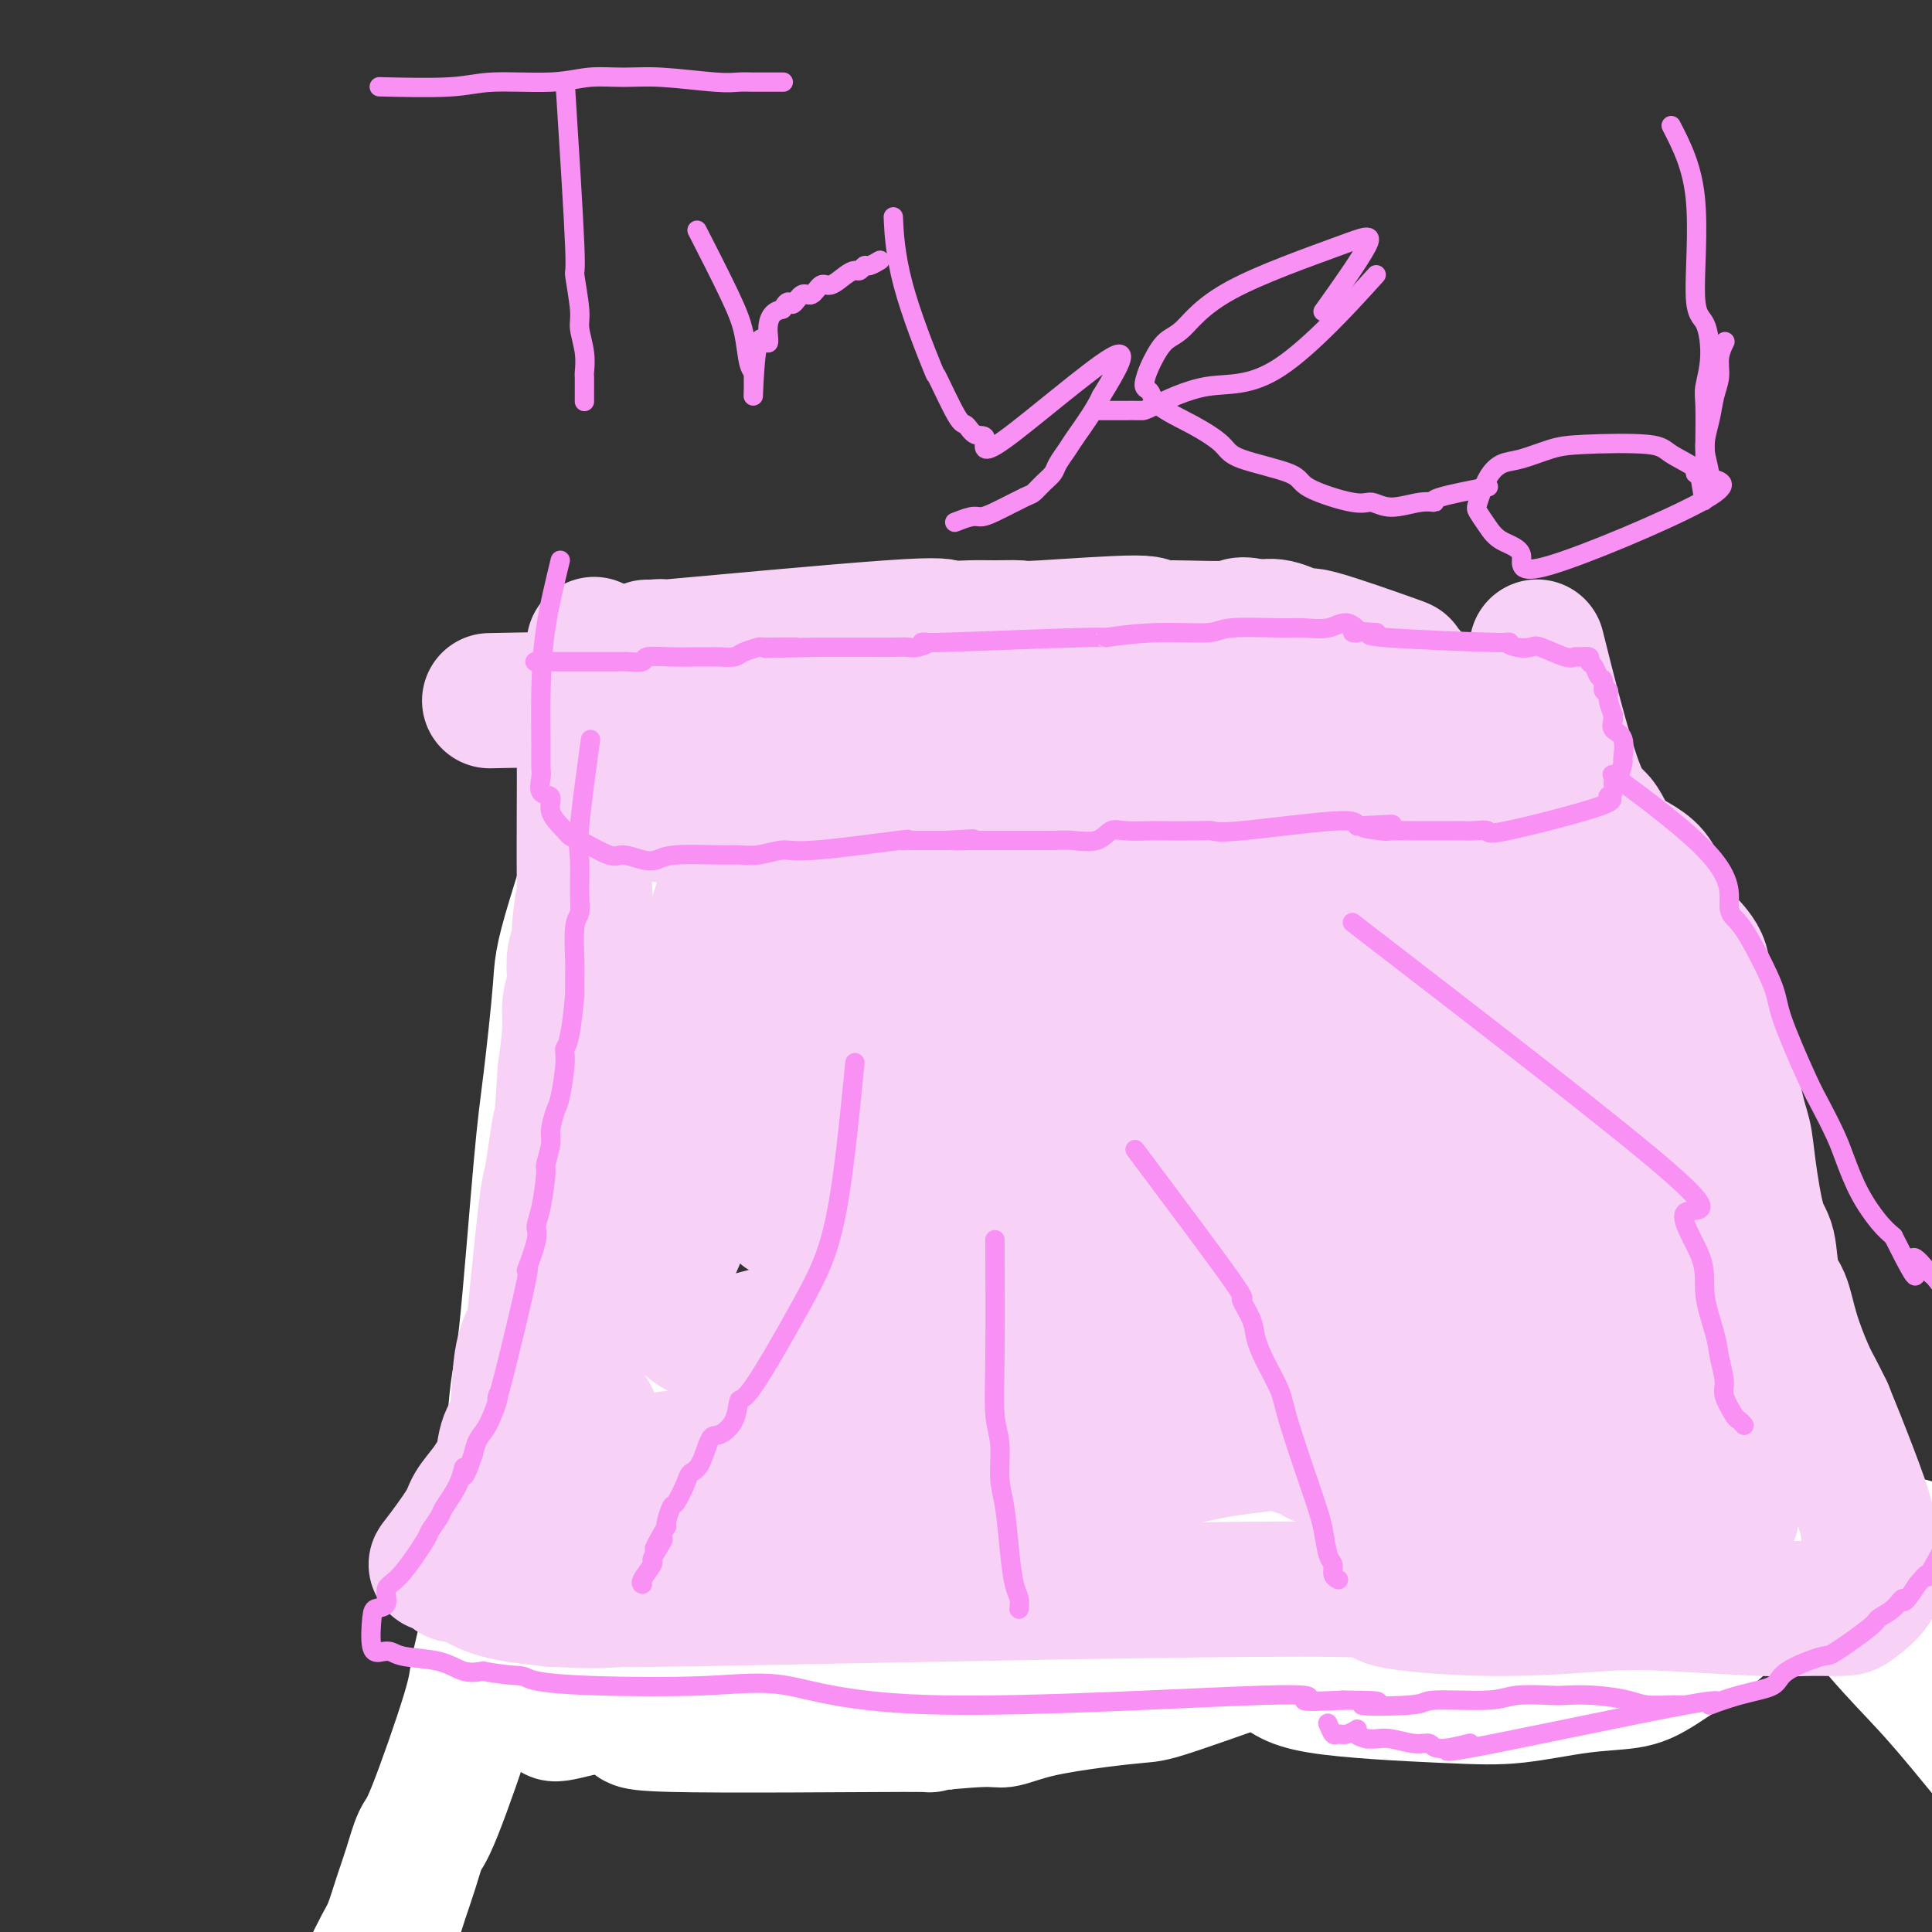 <svg viewBox='0 0 400 400' version='1.1' xmlns='http://www.w3.org/2000/svg' xmlns:xlink='http://www.w3.org/1999/xlink'><rect x="0" y="0" width="400" height="400" fill="#333333" stroke="none"/><g fill='none' stroke='#F8D1F6' stroke-width='6' stroke-linecap='round' stroke-linejoin='round'><path d='M149,160c6.912,-0.196 13.824,-0.392 17,0c3.176,0.392 2.614,1.372 5,2c2.386,0.628 7.718,0.904 10,1c2.282,0.096 1.513,0.012 2,0c0.487,-0.012 2.230,0.048 3,0c0.770,-0.048 0.566,-0.205 1,0c0.434,0.205 1.506,0.773 2,1c0.494,0.227 0.411,0.112 1,0c0.589,-0.112 1.851,-0.223 3,0c1.149,0.223 2.185,0.778 3,1c0.815,0.222 1.407,0.111 2,0'/><path d='M198,165c8.903,0.773 6.662,0.207 6,0c-0.662,-0.207 0.255,-0.054 1,0c0.745,0.054 1.318,0.011 2,0c0.682,-0.011 1.473,0.011 2,0c0.527,-0.011 0.789,-0.057 1,0c0.211,0.057 0.372,0.215 1,0c0.628,-0.215 1.724,-0.802 3,-1c1.276,-0.198 2.733,-0.008 4,0c1.267,0.008 2.345,-0.168 3,0c0.655,0.168 0.887,0.680 2,0c1.113,-0.680 3.106,-2.550 4,-3c0.894,-0.450 0.687,0.522 1,1c0.313,0.478 1.144,0.464 2,0c0.856,-0.464 1.735,-1.377 3,-2c1.265,-0.623 2.916,-0.955 4,-1c1.084,-0.045 1.600,0.198 2,0c0.400,-0.198 0.685,-0.837 1,-1c0.315,-0.163 0.662,0.148 1,0c0.338,-0.148 0.668,-0.757 1,-1c0.332,-0.243 0.666,-0.122 1,0'/><path d='M243,157c3.595,-1.281 1.584,-0.984 1,-1c-0.584,-0.016 0.260,-0.347 0,-1c-0.260,-0.653 -1.625,-1.629 -2,-2c-0.375,-0.371 0.238,-0.138 0,0c-0.238,0.138 -1.327,0.181 -2,0c-0.673,-0.181 -0.930,-0.584 -2,-1c-1.070,-0.416 -2.954,-0.843 -4,-1c-1.046,-0.157 -1.255,-0.043 -2,0c-0.745,0.043 -2.026,0.014 -3,0c-0.974,-0.014 -1.641,-0.014 -3,0c-1.359,0.014 -3.410,0.042 -5,0c-1.590,-0.042 -2.720,-0.155 -4,0c-1.280,0.155 -2.711,0.577 -5,1c-2.289,0.423 -5.435,0.845 -6,1c-0.565,0.155 1.451,0.041 -2,0c-3.451,-0.041 -12.368,-0.011 -16,0c-3.632,0.011 -1.978,0.003 -2,0c-0.022,-0.003 -1.721,-0.001 -3,0c-1.279,0.001 -2.140,0.000 -3,0'/><path d='M180,153c-9.158,0.326 -5.053,0.141 -4,0c1.053,-0.141 -0.946,-0.237 -2,0c-1.054,0.237 -1.161,0.809 -2,1c-0.839,0.191 -2.409,0.003 -3,0c-0.591,-0.003 -0.204,0.180 -1,0c-0.796,-0.180 -2.773,-0.724 -4,-1c-1.227,-0.276 -1.702,-0.284 -2,0c-0.298,0.284 -0.420,0.860 -1,1c-0.580,0.140 -1.618,-0.155 -2,0c-0.382,0.155 -0.109,0.758 0,1c0.109,0.242 0.055,0.121 0,0'/></g>
<g fill='none' stroke='#F8D1F6' stroke-width='20' stroke-linecap='round' stroke-linejoin='round'><path d='M147,154c-1.425,0.101 -2.850,0.202 0,0c2.850,-0.202 9.976,-0.708 15,-1c5.024,-0.292 7.947,-0.371 14,0c6.053,0.371 15.236,1.194 20,2c4.764,0.806 5.107,1.597 8,2c2.893,0.403 8.334,0.419 12,1c3.666,0.581 5.555,1.728 8,2c2.445,0.272 5.445,-0.330 8,0c2.555,0.330 4.666,1.591 6,2c1.334,0.409 1.890,-0.034 3,0c1.110,0.034 2.773,0.545 5,1c2.227,0.455 5.016,0.854 7,1c1.984,0.146 3.161,0.039 4,0c0.839,-0.039 1.338,-0.010 2,0c0.662,0.010 1.486,0.003 2,0c0.514,-0.003 0.718,-0.001 1,0c0.282,0.001 0.641,0.000 1,0'/><path d='M263,164c13.766,1.585 4.682,0.048 1,-1c-3.682,-1.048 -1.962,-1.608 -2,-2c-0.038,-0.392 -1.833,-0.617 -5,-1c-3.167,-0.383 -7.706,-0.926 -10,-1c-2.294,-0.074 -2.344,0.320 -5,0c-2.656,-0.320 -7.918,-1.354 -11,-2c-3.082,-0.646 -3.985,-0.905 -5,-1c-1.015,-0.095 -2.143,-0.025 -5,0c-2.857,0.025 -7.445,0.005 -10,0c-2.555,-0.005 -3.079,0.006 -4,0c-0.921,-0.006 -2.240,-0.030 -4,0c-1.760,0.030 -3.963,0.112 -4,0c-0.037,-0.112 2.090,-0.418 -3,0c-5.090,0.418 -17.397,1.561 -23,2c-5.603,0.439 -4.501,0.174 -5,0c-0.499,-0.174 -2.598,-0.257 -4,0c-1.402,0.257 -2.108,0.852 -3,1c-0.892,0.148 -1.971,-0.153 -3,0c-1.029,0.153 -2.008,0.758 -3,1c-0.992,0.242 -1.996,0.121 -3,0'/><path d='M152,160c-12.333,0.497 -6.166,-0.259 -4,0c2.166,0.259 0.331,1.534 -1,2c-1.331,0.466 -2.158,0.125 -2,0c0.158,-0.125 1.300,-0.033 2,0c0.700,0.033 0.957,0.008 2,0c1.043,-0.008 2.871,-0.000 5,0c2.129,0.000 4.558,-0.007 7,0c2.442,0.007 4.898,0.030 7,0c2.102,-0.030 3.849,-0.112 7,0c3.151,0.112 7.706,0.418 12,1c4.294,0.582 8.326,1.438 9,2c0.674,0.562 -2.010,0.828 4,1c6.010,0.172 20.713,0.248 27,0c6.287,-0.248 4.157,-0.822 4,-1c-0.157,-0.178 1.660,0.038 3,0c1.340,-0.038 2.205,-0.330 3,-1c0.795,-0.670 1.522,-1.719 3,-2c1.478,-0.281 3.708,0.205 5,0c1.292,-0.205 1.646,-1.103 2,-2'/><path d='M247,160c4.362,-1.381 5.266,-1.835 6,-2c0.734,-0.165 1.297,-0.043 2,0c0.703,0.043 1.547,0.008 2,0c0.453,-0.008 0.517,0.013 1,0c0.483,-0.013 1.386,-0.059 2,0c0.614,0.059 0.941,0.222 1,0c0.059,-0.222 -0.149,-0.830 0,-1c0.149,-0.170 0.656,0.098 1,0c0.344,-0.098 0.525,-0.561 0,-1c-0.525,-0.439 -1.755,-0.852 -3,-1c-1.245,-0.148 -2.504,-0.029 -4,0c-1.496,0.029 -3.229,-0.031 -4,0c-0.771,0.031 -0.580,0.152 -5,0c-4.420,-0.152 -13.452,-0.577 -19,-1c-5.548,-0.423 -7.610,-0.846 -9,-1c-1.390,-0.154 -2.106,-0.041 -4,0c-1.894,0.041 -4.966,0.008 -7,0c-2.034,-0.008 -3.030,0.008 -4,0c-0.970,-0.008 -1.915,-0.041 -3,0c-1.085,0.041 -2.310,0.154 -4,0c-1.690,-0.154 -3.845,-0.577 -6,-1'/><path d='M190,152c-11.788,-0.607 -5.259,-0.125 -5,0c0.259,0.125 -5.752,-0.106 -9,0c-3.248,0.106 -3.735,0.550 -5,1c-1.265,0.450 -3.310,0.908 -5,1c-1.690,0.092 -3.026,-0.182 -5,0c-1.974,0.182 -4.586,0.818 -6,1c-1.414,0.182 -1.630,-0.091 -2,0c-0.370,0.091 -0.894,0.546 -2,1c-1.106,0.454 -2.793,0.906 -5,1c-2.207,0.094 -4.934,-0.172 -6,0c-1.066,0.172 -0.472,0.780 0,1c0.472,0.220 0.822,0.051 1,0c0.178,-0.051 0.185,0.015 1,0c0.815,-0.015 2.438,-0.110 4,0c1.562,0.110 3.062,0.425 4,1c0.938,0.575 1.315,1.408 4,2c2.685,0.592 7.678,0.942 10,1c2.322,0.058 1.971,-0.177 3,0c1.029,0.177 3.437,0.765 5,1c1.563,0.235 2.282,0.118 3,0'/><path d='M175,163c6.169,1.154 4.093,1.039 5,1c0.907,-0.039 4.798,-0.001 7,0c2.202,0.001 2.714,-0.036 4,0c1.286,0.036 3.346,0.146 5,0c1.654,-0.146 2.903,-0.549 6,-1c3.097,-0.451 8.042,-0.950 11,-1c2.958,-0.050 3.928,0.348 5,0c1.072,-0.348 2.247,-1.441 4,-2c1.753,-0.559 4.083,-0.584 6,-1c1.917,-0.416 3.420,-1.222 7,-2c3.580,-0.778 9.235,-1.529 12,-2c2.765,-0.471 2.638,-0.662 3,-1c0.362,-0.338 1.212,-0.822 2,-1c0.788,-0.178 1.514,-0.048 2,0c0.486,0.048 0.731,0.016 1,0c0.269,-0.016 0.563,-0.015 1,0c0.437,0.015 1.018,0.043 2,0c0.982,-0.043 2.366,-0.156 3,0c0.634,0.156 0.517,0.580 1,1c0.483,0.420 1.567,0.834 2,1c0.433,0.166 0.217,0.083 0,0'/><path d='M264,155c1.710,0.383 0.984,0.342 1,1c0.016,0.658 0.774,2.017 1,3c0.226,0.983 -0.080,1.589 0,3c0.080,1.411 0.545,3.625 1,5c0.455,1.375 0.900,1.910 1,2c0.100,0.090 -0.144,-0.263 0,0c0.144,0.263 0.676,1.144 1,2c0.324,0.856 0.441,1.687 0,2c-0.441,0.313 -1.438,0.109 -2,0c-0.562,-0.109 -0.688,-0.121 0,0c0.688,0.121 2.190,0.376 -5,1c-7.190,0.624 -23.073,1.617 -30,2c-6.927,0.383 -4.898,0.155 -5,0c-0.102,-0.155 -2.337,-0.237 -4,0c-1.663,0.237 -2.755,0.795 -4,1c-1.245,0.205 -2.641,0.059 -4,0c-1.359,-0.059 -2.679,-0.029 -4,0'/><path d='M211,177c-11.014,0.684 -10.550,0.395 -11,0c-0.450,-0.395 -1.813,-0.894 -3,-1c-1.187,-0.106 -2.197,0.183 -4,0c-1.803,-0.183 -4.398,-0.838 -6,-1c-1.602,-0.162 -2.212,0.169 -3,0c-0.788,-0.169 -1.754,-0.837 -3,-1c-1.246,-0.163 -2.774,0.181 -4,0c-1.226,-0.181 -2.152,-0.886 -3,-1c-0.848,-0.114 -1.618,0.362 -5,0c-3.382,-0.362 -9.377,-1.561 -12,-2c-2.623,-0.439 -1.874,-0.117 -2,0c-0.126,0.117 -1.127,0.028 -2,0c-0.873,-0.028 -1.616,0.003 -2,0c-0.384,-0.003 -0.407,-0.040 -1,0c-0.593,0.040 -1.755,0.158 -2,0c-0.245,-0.158 0.429,-0.592 0,-1c-0.429,-0.408 -1.960,-0.790 -3,-1c-1.040,-0.210 -1.588,-0.249 -2,-1c-0.412,-0.751 -0.689,-2.215 -1,-3c-0.311,-0.785 -0.655,-0.893 -1,-1'/><path d='M141,164c-1.614,-0.990 -1.150,0.034 -1,0c0.150,-0.034 -0.016,-1.126 0,-2c0.016,-0.874 0.213,-1.528 0,-2c-0.213,-0.472 -0.838,-0.761 -1,-1c-0.162,-0.239 0.138,-0.427 0,-1c-0.138,-0.573 -0.716,-1.529 -1,-2c-0.284,-0.471 -0.276,-0.456 0,-1c0.276,-0.544 0.818,-1.648 1,-2c0.182,-0.352 0.003,0.046 0,0c-0.003,-0.046 0.170,-0.537 1,-1c0.830,-0.463 2.318,-0.897 3,-1c0.682,-0.103 0.559,0.126 3,0c2.441,-0.126 7.445,-0.605 9,-1c1.555,-0.395 -0.338,-0.706 4,0c4.338,0.706 14.909,2.427 20,3c5.091,0.573 4.703,-0.004 5,0c0.297,0.004 1.278,0.590 2,1c0.722,0.410 1.183,0.646 3,1c1.817,0.354 4.989,0.826 7,1c2.011,0.174 2.860,0.050 4,0c1.140,-0.050 2.570,-0.025 4,0'/><path d='M204,156c12.033,0.760 11.617,0.161 12,0c0.383,-0.161 1.565,0.116 4,0c2.435,-0.116 6.123,-0.626 8,-1c1.877,-0.374 1.943,-0.612 4,-1c2.057,-0.388 6.106,-0.926 8,-1c1.894,-0.074 1.633,0.316 3,0c1.367,-0.316 4.364,-1.339 6,-2c1.636,-0.661 1.913,-0.961 2,-1c0.087,-0.039 -0.015,0.182 1,0c1.015,-0.182 3.147,-0.766 4,-1c0.853,-0.234 0.426,-0.117 0,0'/><path d='M135,156c2.650,8.140 5.300,16.280 6,19c0.700,2.720 -0.548,0.020 -1,0c-0.452,-0.020 -0.106,2.639 0,4c0.106,1.361 -0.027,1.425 0,2c0.027,0.575 0.214,1.662 0,3c-0.214,1.338 -0.828,2.928 -1,4c-0.172,1.072 0.098,1.628 0,3c-0.098,1.372 -0.565,3.562 -1,5c-0.435,1.438 -0.839,2.125 -1,3c-0.161,0.875 -0.081,1.937 0,3'/><path d='M137,202c-1.046,5.201 -1.661,4.705 -2,5c-0.339,0.295 -0.402,1.382 -1,3c-0.598,1.618 -1.732,3.768 -2,5c-0.268,1.232 0.328,1.545 0,2c-0.328,0.455 -1.580,1.052 -2,2c-0.420,0.948 -0.006,2.246 0,3c0.006,0.754 -0.394,0.962 -1,2c-0.606,1.038 -1.418,2.905 -2,4c-0.582,1.095 -0.934,1.420 -1,2c-0.066,0.580 0.154,1.417 0,2c-0.154,0.583 -0.681,0.912 -1,1c-0.319,0.088 -0.429,-0.064 -1,1c-0.571,1.064 -1.602,3.345 -2,4c-0.398,0.655 -0.162,-0.317 0,0c0.162,0.317 0.249,1.922 0,3c-0.249,1.078 -0.835,1.630 -1,2c-0.165,0.370 0.091,0.558 0,1c-0.091,0.442 -0.530,1.139 -1,2c-0.470,0.861 -0.973,1.886 -1,2c-0.027,0.114 0.421,-0.682 0,1c-0.421,1.682 -1.710,5.841 -3,10'/><path d='M116,259c-3.261,8.948 -0.913,2.817 0,1c0.913,-1.817 0.390,0.681 0,2c-0.390,1.319 -0.648,1.459 -1,2c-0.352,0.541 -0.798,1.483 -1,2c-0.202,0.517 -0.158,0.607 0,1c0.158,0.393 0.432,1.087 0,2c-0.432,0.913 -1.570,2.044 -2,3c-0.430,0.956 -0.152,1.738 0,2c0.152,0.262 0.178,0.005 0,1c-0.178,0.995 -0.559,3.241 -1,5c-0.441,1.759 -0.940,3.029 -3,9c-2.060,5.971 -5.680,16.641 -7,21c-1.320,4.359 -0.340,2.406 0,2c0.340,-0.406 0.039,0.734 0,1c-0.039,0.266 0.186,-0.341 0,0c-0.186,0.341 -0.781,1.630 -1,2c-0.219,0.370 -0.063,-0.180 0,0c0.063,0.180 0.031,1.090 0,2'/><path d='M100,317c-2.081,8.971 0.717,2.399 2,0c1.283,-2.399 1.050,-0.625 2,0c0.950,0.625 3.083,0.101 2,0c-1.083,-0.101 -5.380,0.222 2,0c7.380,-0.222 26.439,-0.988 40,-1c13.561,-0.012 21.625,0.729 25,1c3.375,0.271 2.063,0.073 3,0c0.937,-0.073 4.125,-0.021 6,0c1.875,0.021 2.438,0.010 3,0'/><path d='M185,317c14.054,-0.000 6.688,-0.000 5,0c-1.688,0.000 2.302,0.000 5,0c2.698,-0.000 4.103,-0.000 5,0c0.897,0.000 1.285,0.001 2,0c0.715,-0.001 1.759,-0.003 3,0c1.241,0.003 2.681,0.011 3,0c0.319,-0.011 -0.482,-0.041 2,0c2.482,0.041 8.247,0.155 11,0c2.753,-0.155 2.494,-0.577 3,-1c0.506,-0.423 1.776,-0.847 3,-1c1.224,-0.153 2.403,-0.034 4,0c1.597,0.034 3.612,-0.016 5,0c1.388,0.016 2.150,0.099 3,0c0.850,-0.099 1.787,-0.380 4,0c2.213,0.380 5.701,1.422 8,2c2.299,0.578 3.410,0.691 4,1c0.590,0.309 0.659,0.814 2,1c1.341,0.186 3.955,0.053 5,0c1.045,-0.053 0.523,-0.027 0,0'/><path d='M264,147c4.969,7.686 9.938,15.372 13,20c3.062,4.628 4.216,6.197 6,10c1.784,3.803 4.198,9.839 7,15c2.802,5.161 5.990,9.445 8,12c2.010,2.555 2.840,3.380 4,5c1.160,1.620 2.649,4.035 4,6c1.351,1.965 2.564,3.481 4,5c1.436,1.519 3.095,3.039 4,4c0.905,0.961 1.057,1.361 2,3c0.943,1.639 2.677,4.518 4,6c1.323,1.482 2.235,1.566 3,2c0.765,0.434 1.382,1.217 2,2'/><path d='M325,237c5.041,5.737 4.144,3.579 5,4c0.856,0.421 3.464,3.422 5,5c1.536,1.578 1.998,1.733 3,3c1.002,1.267 2.544,3.646 3,5c0.456,1.354 -0.174,1.683 0,2c0.174,0.317 1.151,0.621 2,2c0.849,1.379 1.572,3.833 2,5c0.428,1.167 0.563,1.046 1,2c0.437,0.954 1.176,2.981 2,5c0.824,2.019 1.734,4.028 2,5c0.266,0.972 -0.111,0.907 0,1c0.111,0.093 0.710,0.345 2,4c1.290,3.655 3.270,10.715 4,14c0.730,3.285 0.208,2.796 0,3c-0.208,0.204 -0.104,1.102 0,2'/><path d='M356,299c1.932,7.497 -0.737,3.739 -2,3c-1.263,-0.739 -1.121,1.541 -1,2c0.121,0.459 0.222,-0.904 -1,0c-1.222,0.904 -3.766,4.076 -5,6c-1.234,1.924 -1.160,2.600 -4,4c-2.840,1.400 -8.596,3.524 -13,5c-4.404,1.476 -7.456,2.304 -9,3c-1.544,0.696 -1.579,1.258 -10,2c-8.421,0.742 -25.227,1.663 -32,2c-6.773,0.337 -3.515,0.090 -3,0c0.515,-0.090 -1.715,-0.024 -4,0c-2.285,0.024 -4.625,0.004 -6,0c-1.375,-0.004 -1.786,0.006 -4,0c-2.214,-0.006 -6.231,-0.030 -9,0c-2.769,0.030 -4.289,0.113 -6,0c-1.711,-0.113 -3.613,-0.422 -5,0c-1.387,0.422 -2.258,1.575 -5,2c-2.742,0.425 -7.355,0.121 -10,0c-2.645,-0.121 -3.323,-0.061 -4,0'/><path d='M223,328c-16.928,0.928 -10.249,0.249 -8,0c2.249,-0.249 0.067,-0.067 -1,0c-1.067,0.067 -1.019,0.019 -1,0c0.019,-0.019 0.010,-0.010 0,0'/><path d='M151,190c-0.224,-4.655 -0.447,-9.310 0,0c0.447,9.310 1.565,32.586 3,40c1.435,7.414 3.189,-1.033 -3,12c-6.189,13.033 -20.320,47.547 -26,61c-5.680,13.453 -2.909,5.844 -2,3c0.909,-2.844 -0.046,-0.922 -1,1'/><path d='M122,307c-5.181,12.325 -2.132,4.638 -1,2c1.132,-2.638 0.348,-0.228 0,0c-0.348,0.228 -0.261,-1.728 0,-3c0.261,-1.272 0.696,-1.860 1,-3c0.304,-1.140 0.476,-2.831 1,-5c0.524,-2.169 1.399,-4.814 2,-7c0.601,-2.186 0.929,-3.912 3,-9c2.071,-5.088 5.884,-13.537 8,-19c2.116,-5.463 2.534,-7.938 3,-10c0.466,-2.062 0.979,-3.710 3,-9c2.021,-5.290 5.550,-14.222 8,-19c2.450,-4.778 3.821,-5.402 7,-14c3.179,-8.598 8.167,-25.168 10,-32c1.833,-6.832 0.512,-3.924 0,-3c-0.512,0.924 -0.215,-0.136 0,-1c0.215,-0.864 0.347,-1.533 0,-2c-0.347,-0.467 -1.174,-0.734 -2,-1'/><path d='M165,172c-0.534,-1.332 -0.868,-1.161 -1,-1c-0.132,0.161 -0.062,0.311 -1,2c-0.938,1.689 -2.885,4.915 -7,13c-4.115,8.085 -10.399,21.028 -14,28c-3.601,6.972 -4.519,7.972 -6,11c-1.481,3.028 -3.526,8.085 -5,11c-1.474,2.915 -2.378,3.687 -4,9c-1.622,5.313 -3.964,15.168 -5,19c-1.036,3.832 -0.767,1.640 -1,10c-0.233,8.360 -0.967,27.273 -1,34c-0.033,6.727 0.637,1.270 1,0c0.363,-1.270 0.420,1.647 1,3c0.580,1.353 1.683,1.142 2,1c0.317,-0.142 -0.152,-0.213 2,-1c2.152,-0.787 6.926,-2.289 10,-3c3.074,-0.711 4.450,-0.632 10,-2c5.550,-1.368 15.275,-4.184 25,-7'/><path d='M171,299c11.000,-3.148 16.002,-5.020 21,-7c4.998,-1.980 9.994,-4.070 13,-5c3.006,-0.930 4.024,-0.699 5,-1c0.976,-0.301 1.911,-1.133 5,-2c3.089,-0.867 8.332,-1.771 12,-2c3.668,-0.229 5.761,0.215 8,0c2.239,-0.215 4.624,-1.090 9,-1c4.376,0.090 10.744,1.145 15,1c4.256,-0.145 6.399,-1.489 9,-2c2.601,-0.511 5.659,-0.190 8,0c2.341,0.190 3.964,0.250 3,0c-0.964,-0.250 -4.514,-0.810 3,0c7.514,0.810 26.094,2.991 34,4c7.906,1.009 5.140,0.848 5,1c-0.140,0.152 2.347,0.618 5,1c2.653,0.382 5.472,0.681 7,1c1.528,0.319 1.764,0.660 2,1'/><path d='M335,288c8.391,1.174 2.869,0.110 1,0c-1.869,-0.110 -0.086,0.734 1,1c1.086,0.266 1.473,-0.047 1,0c-0.473,0.047 -1.807,0.455 -3,1c-1.193,0.545 -2.245,1.228 -8,2c-5.755,0.772 -16.214,1.632 -18,2c-1.786,0.368 5.100,0.244 -14,2c-19.100,1.756 -64.188,5.392 -83,7c-18.812,1.608 -11.350,1.189 -10,1c1.350,-0.189 -3.412,-0.146 -6,0c-2.588,0.146 -3.001,0.397 -4,1c-0.999,0.603 -2.583,1.559 -4,2c-1.417,0.441 -2.669,0.366 -5,1c-2.331,0.634 -5.743,1.979 -7,3c-1.257,1.021 -0.359,1.720 1,2c1.359,0.280 3.180,0.140 5,0'/><path d='M182,313c1.031,0.449 0.610,0.572 3,1c2.390,0.428 7.591,1.160 10,1c2.409,-0.160 2.026,-1.213 6,-2c3.974,-0.787 12.305,-1.308 21,-2c8.695,-0.692 17.752,-1.556 23,-2c5.248,-0.444 6.686,-0.468 9,-1c2.314,-0.532 5.505,-1.571 7,-2c1.495,-0.429 1.296,-0.248 7,-1c5.704,-0.752 17.312,-2.435 23,-3c5.688,-0.565 5.457,-0.011 7,0c1.543,0.011 4.861,-0.523 8,-1c3.139,-0.477 6.100,-0.899 13,-2c6.900,-1.101 17.738,-2.883 22,-3c4.262,-0.117 1.949,1.430 1,2c-0.949,0.570 -0.533,0.163 0,0c0.533,-0.163 1.182,-0.082 0,0c-1.182,0.082 -4.195,0.166 -11,1c-6.805,0.834 -17.403,2.417 -28,4'/><path d='M303,303c-7.876,1.365 -8.565,1.278 -13,2c-4.435,0.722 -12.614,2.252 -22,4c-9.386,1.748 -19.977,3.714 -25,5c-5.023,1.286 -4.477,1.891 -6,2c-1.523,0.109 -5.116,-0.280 -7,0c-1.884,0.280 -2.058,1.228 -6,1c-3.942,-0.228 -11.653,-1.631 -14,-2c-2.347,-0.369 0.668,0.296 -14,0c-14.668,-0.296 -47.020,-1.551 -60,-2c-12.980,-0.449 -6.588,-0.090 -5,0c1.588,0.090 -1.626,-0.087 -4,0c-2.374,0.087 -3.907,0.438 -1,0c2.907,-0.438 10.253,-1.664 13,-2c2.747,-0.336 0.893,0.217 10,0c9.107,-0.217 29.173,-1.205 42,-2c12.827,-0.795 18.413,-1.398 24,-2'/><path d='M215,307c17.409,-1.558 16.932,-2.452 22,-3c5.068,-0.548 15.681,-0.751 27,-3c11.319,-2.249 23.344,-6.544 28,-8c4.656,-1.456 1.943,-0.072 4,-1c2.057,-0.928 8.885,-4.168 13,-6c4.115,-1.832 5.517,-2.256 4,-2c-1.517,0.256 -5.952,1.191 -2,0c3.952,-1.191 16.291,-4.507 -2,1c-18.291,5.507 -67.212,19.837 -87,25c-19.788,5.163 -10.443,1.159 -8,0c2.443,-1.159 -2.016,0.526 -6,1c-3.984,0.474 -7.492,-0.263 -11,-1'/><path d='M197,310c-4.052,0.033 -1.682,0.116 -5,0c-3.318,-0.116 -12.325,-0.430 -24,-1c-11.675,-0.570 -26.020,-1.395 -32,-2c-5.980,-0.605 -3.597,-0.991 -5,-1c-1.403,-0.009 -6.591,0.360 -10,-2c-3.409,-2.360 -5.038,-7.447 23,-12c28.038,-4.553 85.742,-8.571 108,-10c22.258,-1.429 9.069,-0.269 6,0c-3.069,0.269 3.980,-0.352 10,-1c6.020,-0.648 11.010,-1.324 16,-2'/><path d='M284,279c24.918,-2.515 17.213,-2.302 19,-3c1.787,-0.698 13.067,-2.308 21,-4c7.933,-1.692 12.521,-3.466 16,-5c3.479,-1.534 5.851,-2.829 10,-4c4.149,-1.171 10.075,-2.217 6,-4c-4.075,-1.783 -18.150,-4.302 -25,-6c-6.850,-1.698 -6.473,-2.574 -16,-2c-9.527,0.574 -28.956,2.597 -40,4c-11.044,1.403 -13.703,2.184 -17,3c-3.297,0.816 -7.232,1.665 -15,4c-7.768,2.335 -19.369,6.156 -22,7c-2.631,0.844 3.707,-1.289 -8,1c-11.707,2.289 -41.460,9.001 -54,12c-12.540,2.999 -7.869,2.285 -7,2c0.869,-0.285 -2.066,-0.143 -5,0'/><path d='M147,284c-21.583,4.703 -11.541,1.961 -8,1c3.541,-0.961 0.580,-0.142 -1,0c-1.580,0.142 -1.781,-0.392 -2,-1c-0.219,-0.608 -0.456,-1.289 0,-2c0.456,-0.711 1.606,-1.452 3,-2c1.394,-0.548 3.034,-0.901 5,-2c1.966,-1.099 4.259,-2.942 12,-5c7.741,-2.058 20.930,-4.332 29,-6c8.070,-1.668 11.021,-2.730 16,-4c4.979,-1.270 11.987,-2.748 15,-4c3.013,-1.252 2.032,-2.279 13,-2c10.968,0.279 33.884,1.863 44,3c10.116,1.137 7.433,1.827 8,2c0.567,0.173 4.384,-0.173 6,0c1.616,0.173 1.031,0.863 3,1c1.969,0.137 6.491,-0.278 10,-1c3.509,-0.722 6.003,-1.750 8,-2c1.997,-0.250 3.496,0.278 6,0c2.504,-0.278 6.011,-1.363 8,-2c1.989,-0.637 2.459,-0.825 3,-1c0.541,-0.175 1.155,-0.336 0,0c-1.155,0.336 -4.077,1.168 -7,2'/><path d='M318,259c-0.325,-0.052 2.361,-1.181 -4,1c-6.361,2.181 -21.770,7.673 -40,14c-18.230,6.327 -39.281,13.489 -50,17c-10.719,3.511 -11.106,3.372 -14,4c-2.894,0.628 -8.296,2.024 -12,3c-3.704,0.976 -5.710,1.531 -8,2c-2.290,0.469 -4.865,0.850 -7,1c-2.135,0.150 -3.830,0.068 -7,0c-3.170,-0.068 -7.816,-0.121 -10,0c-2.184,0.121 -1.906,0.418 -3,0c-1.094,-0.418 -3.560,-1.549 -4,-2c-0.440,-0.451 1.147,-0.221 0,0c-1.147,0.221 -5.029,0.432 3,-2c8.029,-2.432 27.968,-7.509 38,-10c10.032,-2.491 10.157,-2.398 12,-3c1.843,-0.602 5.405,-1.898 9,-3c3.595,-1.102 7.223,-2.008 10,-3c2.777,-0.992 4.703,-2.070 7,-3c2.297,-0.930 4.965,-1.712 7,-2c2.035,-0.288 3.439,-0.082 6,-1c2.561,-0.918 6.281,-2.959 10,-5'/><path d='M261,267c17.420,-5.582 9.969,-3.538 8,-3c-1.969,0.538 1.543,-0.430 4,-1c2.457,-0.570 3.860,-0.741 5,-1c1.140,-0.259 2.018,-0.606 5,-1c2.982,-0.394 8.070,-0.834 11,-1c2.930,-0.166 3.704,-0.058 5,0c1.296,0.058 3.115,0.065 5,0c1.885,-0.065 3.835,-0.202 5,0c1.165,0.202 1.546,0.744 2,1c0.454,0.256 0.980,0.225 1,1c0.020,0.775 -0.466,2.355 -1,4c-0.534,1.645 -1.116,3.355 -2,5c-0.884,1.645 -2.071,3.224 -4,7c-1.929,3.776 -4.601,9.747 -6,13c-1.399,3.253 -1.525,3.787 -2,5c-0.475,1.213 -1.301,3.104 -2,4c-0.699,0.896 -1.273,0.795 0,3c1.273,2.205 4.393,6.715 6,9c1.607,2.285 1.702,2.346 2,2c0.298,-0.346 0.799,-1.099 1,-1c0.201,0.099 0.100,1.049 0,2'/><path d='M304,315c1.477,2.184 0.671,0.143 0,0c-0.671,-0.143 -1.206,1.614 -2,2c-0.794,0.386 -1.846,-0.597 -2,-1c-0.154,-0.403 0.589,-0.227 -4,-1c-4.589,-0.773 -14.511,-2.496 -21,-4c-6.489,-1.504 -9.546,-2.790 -13,-3c-3.454,-0.210 -7.306,0.656 -11,1c-3.694,0.344 -7.229,0.168 -10,0c-2.771,-0.168 -4.779,-0.326 -6,0c-1.221,0.326 -1.654,1.137 -5,-1c-3.346,-2.137 -9.603,-7.224 -11,-10c-1.397,-2.776 2.066,-3.243 4,-4c1.934,-0.757 2.339,-1.805 5,-4c2.661,-2.195 7.578,-5.537 11,-8c3.422,-2.463 5.350,-4.046 10,-8c4.650,-3.954 12.024,-10.280 16,-14c3.976,-3.720 4.555,-4.834 6,-6c1.445,-1.166 3.754,-2.384 7,-5c3.246,-2.616 7.427,-6.629 10,-9c2.573,-2.371 3.539,-3.100 5,-4c1.461,-0.900 3.417,-1.971 5,-3c1.583,-1.029 2.791,-2.014 4,-3'/><path d='M302,230c13.153,-11.066 4.537,-4.732 2,-3c-2.537,1.732 1.007,-1.139 2,-3c0.993,-1.861 -0.563,-2.713 -2,-3c-1.437,-0.287 -2.754,-0.008 -4,0c-1.246,0.008 -2.422,-0.255 -6,0c-3.578,0.255 -9.558,1.026 -15,2c-5.442,0.974 -10.344,2.149 -19,4c-8.656,1.851 -21.064,4.377 -31,7c-9.936,2.623 -17.399,5.343 -22,7c-4.601,1.657 -6.342,2.253 -8,3c-1.658,0.747 -3.235,1.647 -7,3c-3.765,1.353 -9.719,3.159 -13,4c-3.281,0.841 -3.889,0.718 -5,1c-1.111,0.282 -2.724,0.969 -5,1c-2.276,0.031 -5.215,-0.594 -7,0c-1.785,0.594 -2.418,2.408 -2,0c0.418,-2.408 1.885,-9.037 3,-12c1.115,-2.963 1.877,-2.259 3,-3c1.123,-0.741 2.607,-2.926 4,-5c1.393,-2.074 2.697,-4.037 4,-6'/><path d='M174,227c4.186,-5.444 9.152,-12.053 12,-16c2.848,-3.947 3.579,-5.233 5,-7c1.421,-1.767 3.534,-4.016 5,-6c1.466,-1.984 2.285,-3.703 3,-5c0.715,-1.297 1.324,-2.171 2,-3c0.676,-0.829 1.417,-1.612 2,-3c0.583,-1.388 1.006,-3.380 1,-4c-0.006,-0.620 -0.441,0.133 0,-2c0.441,-2.133 1.759,-7.152 -2,0c-3.759,7.152 -12.593,26.476 -17,36c-4.407,9.524 -4.385,9.247 -5,12c-0.615,2.753 -1.865,8.536 -3,13c-1.135,4.464 -2.155,7.609 -3,10c-0.845,2.391 -1.515,4.028 -2,6c-0.485,1.972 -0.785,4.280 -1,6c-0.215,1.720 -0.345,2.851 -1,4c-0.655,1.149 -1.836,2.316 -2,3c-0.164,0.684 0.688,0.884 1,1c0.312,0.116 0.084,0.147 0,-1c-0.084,-1.147 -0.024,-3.470 0,-7c0.024,-3.530 0.012,-8.265 0,-13'/><path d='M169,251c1.169,-10.437 3.592,-26.528 5,-34c1.408,-7.472 1.799,-6.324 2,-7c0.201,-0.676 0.210,-3.177 1,-5c0.790,-1.823 2.362,-2.967 3,-4c0.638,-1.033 0.342,-1.956 1,-4c0.658,-2.044 2.270,-5.208 3,-7c0.730,-1.792 0.578,-2.213 1,-3c0.422,-0.787 1.418,-1.940 2,-3c0.582,-1.060 0.749,-2.026 1,-3c0.251,-0.974 0.587,-1.955 1,-3c0.413,-1.045 0.903,-2.154 1,-3c0.097,-0.846 -0.199,-1.429 0,-2c0.199,-0.571 0.894,-1.129 1,-2c0.106,-0.871 -0.376,-2.053 0,-3c0.376,-0.947 1.609,-1.657 1,-2c-0.609,-0.343 -3.060,-0.319 0,0c3.060,0.319 11.632,0.932 18,1c6.368,0.068 10.534,-0.409 23,0c12.466,0.409 33.233,1.705 54,3'/><path d='M287,170c15.395,0.781 5.884,1.733 2,2c-3.884,0.267 -2.139,-0.151 -2,0c0.139,0.151 -1.328,0.870 -2,1c-0.672,0.130 -0.550,-0.329 -1,0c-0.450,0.329 -1.474,1.445 -2,2c-0.526,0.555 -0.555,0.548 -1,1c-0.445,0.452 -1.307,1.361 -2,2c-0.693,0.639 -1.217,1.006 -2,2c-0.783,0.994 -1.826,2.614 -3,4c-1.174,1.386 -2.478,2.539 -3,3c-0.522,0.461 -0.261,0.231 0,0'/></g>
<g fill='none' stroke='#F8D1F6' stroke-width='28' stroke-linecap='round' stroke-linejoin='round'><path d='M248,169c-1.649,-2.500 -3.298,-5.000 0,0c3.298,5.000 11.542,17.501 16,24c4.458,6.499 5.129,6.997 7,10c1.871,3.003 4.940,8.511 7,13c2.060,4.489 3.109,7.961 7,14c3.891,6.039 10.625,14.647 17,23c6.375,8.353 12.393,16.452 15,20c2.607,3.548 1.804,2.544 4,6c2.196,3.456 7.392,11.373 8,14c0.608,2.627 -3.372,-0.036 -6,-2c-2.628,-1.964 -3.903,-3.230 -6,-6c-2.097,-2.770 -5.015,-7.043 -8,-12c-2.985,-4.957 -6.037,-10.597 -10,-18c-3.963,-7.403 -8.836,-16.570 -13,-24c-4.164,-7.430 -7.618,-13.123 -11,-18c-3.382,-4.877 -6.691,-8.939 -10,-13'/><path d='M265,200c-11.367,-16.482 -13.786,-15.189 -15,-15c-1.214,0.189 -1.225,-0.728 -2,-1c-0.775,-0.272 -2.314,0.102 -3,0c-0.686,-0.102 -0.520,-0.680 0,-1c0.520,-0.320 1.393,-0.384 4,1c2.607,1.384 6.947,4.214 16,9c9.053,4.786 22.819,11.526 31,15c8.181,3.474 10.779,3.682 15,6c4.221,2.318 10.066,6.746 15,9c4.934,2.254 8.957,2.334 3,4c-5.957,1.666 -21.896,4.917 -29,5c-7.104,0.083 -5.374,-3.001 -6,-5c-0.626,-1.999 -3.607,-2.912 -5,-4c-1.393,-1.088 -1.199,-2.349 -2,-4c-0.801,-1.651 -2.596,-3.690 -4,-6c-1.404,-2.310 -2.416,-4.891 -4,-7c-1.584,-2.109 -3.738,-3.745 -6,-6c-2.262,-2.255 -4.631,-5.127 -7,-8'/><path d='M266,192c-10.726,-7.402 -26.041,-10.406 -33,-9c-6.959,1.406 -5.561,7.224 -7,11c-1.439,3.776 -5.716,5.512 -7,12c-1.284,6.488 0.425,17.728 4,25c3.575,7.272 9.015,10.575 12,13c2.985,2.425 3.516,3.973 13,12c9.484,8.027 27.920,22.532 35,25c7.080,2.468 2.803,-7.101 1,-13c-1.803,-5.899 -1.132,-8.127 -1,-11c0.132,-2.873 -0.276,-6.392 -2,-13c-1.724,-6.608 -4.763,-16.304 -6,-21c-1.237,-4.696 -0.672,-4.393 -6,-9c-5.328,-4.607 -16.550,-14.125 -24,-19c-7.450,-4.875 -11.129,-5.107 -15,-6c-3.871,-0.893 -7.936,-2.446 -12,-4'/><path d='M218,185c-5.298,-2.178 -5.043,-2.622 -7,-3c-1.957,-0.378 -6.127,-0.690 -8,-1c-1.873,-0.310 -1.449,-0.619 -1,0c0.449,0.619 0.925,2.166 2,4c1.075,1.834 2.750,3.956 4,6c1.250,2.044 2.076,4.011 11,9c8.924,4.989 25.948,13.000 38,18c12.052,5.000 19.134,6.990 23,9c3.866,2.010 4.518,4.041 4,2c-0.518,-2.041 -2.206,-8.153 -4,-11c-1.794,-2.847 -3.693,-2.427 -5,-3c-1.307,-0.573 -2.023,-2.138 -8,-3c-5.977,-0.862 -17.216,-1.022 -26,-2c-8.784,-0.978 -15.113,-2.773 -21,-3c-5.887,-0.227 -11.330,1.114 -14,2c-2.670,0.886 -2.565,1.315 -3,2c-0.435,0.685 -1.410,1.624 -2,2c-0.590,0.376 -0.795,0.188 -1,0'/><path d='M200,213c-3.294,0.419 -1.528,-1.533 0,-2c1.528,-0.467 2.819,0.552 3,1c0.181,0.448 -0.748,0.327 7,2c7.748,1.673 24.174,5.141 34,7c9.826,1.859 13.050,2.110 17,3c3.950,0.890 8.624,2.419 14,4c5.376,1.581 11.455,3.214 14,4c2.545,0.786 1.558,0.725 1,1c-0.558,0.275 -0.687,0.885 -1,1c-0.313,0.115 -0.811,-0.266 -2,-1c-1.189,-0.734 -3.071,-1.820 -5,-3c-1.929,-1.180 -3.906,-2.454 -5,-3c-1.094,-0.546 -1.306,-0.366 -7,-1c-5.694,-0.634 -16.871,-2.083 -21,-3c-4.129,-0.917 -1.211,-1.301 -10,-1c-8.789,0.301 -29.284,1.287 -37,2c-7.716,0.713 -2.654,1.154 -1,2c1.654,0.846 -0.099,2.099 -1,3c-0.901,0.901 -0.951,1.451 -1,2'/><path d='M199,231c0.302,2.545 2.556,5.408 4,7c1.444,1.592 2.079,1.913 9,3c6.921,1.087 20.128,2.940 27,4c6.872,1.060 7.410,1.327 11,2c3.590,0.673 10.232,1.751 14,3c3.768,1.249 4.661,2.667 5,3c0.339,0.333 0.125,-0.421 4,0c3.875,0.421 11.838,2.016 0,0c-11.838,-2.016 -43.478,-7.643 -57,-10c-13.522,-2.357 -8.927,-1.445 -8,-1c0.927,0.445 -1.812,0.424 -3,0c-1.188,-0.424 -0.823,-1.250 -1,-2c-0.177,-0.750 -0.896,-1.425 -2,-2c-1.104,-0.575 -2.593,-1.051 3,-2c5.593,-0.949 18.267,-2.370 27,-3c8.733,-0.630 13.526,-0.468 19,0c5.474,0.468 11.627,1.241 17,2c5.373,0.759 9.964,1.502 17,3c7.036,1.498 16.518,3.749 26,6'/><path d='M311,244c12.257,2.329 12.901,2.651 14,3c1.099,0.349 2.654,0.724 4,1c1.346,0.276 2.483,0.451 1,1c-1.483,0.549 -5.587,1.471 -8,2c-2.413,0.529 -3.135,0.665 -5,1c-1.865,0.335 -4.874,0.871 -7,1c-2.126,0.129 -3.368,-0.147 -7,0c-3.632,0.147 -9.653,0.719 -13,1c-3.347,0.281 -4.021,0.271 -6,0c-1.979,-0.271 -5.264,-0.804 -7,-1c-1.736,-0.196 -1.925,-0.056 -2,0c-0.075,0.056 -0.038,0.028 0,0'/></g>
<g fill='none' stroke='#FFFFFF' stroke-width='28' stroke-linecap='round' stroke-linejoin='round'><path d='M285,149c-1.518,-2.260 -3.035,-4.520 0,0c3.035,4.520 10.623,15.820 14,21c3.377,5.180 2.543,4.241 3,5c0.457,0.759 2.205,3.217 4,6c1.795,2.783 3.639,5.891 7,10c3.361,4.109 8.241,9.219 10,12c1.759,2.781 0.399,3.235 2,5c1.601,1.765 6.164,4.843 9,7c2.836,2.157 3.946,3.393 5,5c1.054,1.607 2.053,3.587 3,5c0.947,1.413 1.842,2.261 4,6c2.158,3.739 5.579,10.370 9,17'/><path d='M355,248c3.279,6.709 3.478,9.483 4,12c0.522,2.517 1.367,4.779 2,6c0.633,1.221 1.055,1.402 2,6c0.945,4.598 2.413,13.613 4,20c1.587,6.387 3.293,10.145 5,15c1.707,4.855 3.416,10.806 7,17c3.584,6.194 9.043,12.629 13,17c3.957,4.371 6.411,6.677 11,12c4.589,5.323 11.311,13.664 14,17c2.689,3.336 1.344,1.668 0,0'/><path d='M130,156c1.168,-3.529 2.336,-7.058 0,0c-2.336,7.058 -8.177,24.704 -11,34c-2.823,9.296 -2.629,10.243 -3,15c-0.371,4.757 -1.307,13.323 -2,19c-0.693,5.677 -1.144,8.463 -2,18c-0.856,9.537 -2.116,25.825 -3,34c-0.884,8.175 -1.393,8.237 -2,14c-0.607,5.763 -1.313,17.226 -2,24c-0.687,6.774 -1.357,8.859 -2,12c-0.643,3.141 -1.260,7.338 -2,11c-0.740,3.662 -1.602,6.789 -2,9c-0.398,2.211 -0.333,3.506 -2,9c-1.667,5.494 -5.066,15.187 -7,20c-1.934,4.813 -2.404,4.746 -3,6c-0.596,1.254 -1.317,3.828 -2,6c-0.683,2.172 -1.327,3.943 -2,6c-0.673,2.057 -1.373,4.400 -2,6c-0.627,1.600 -1.179,2.457 -2,4c-0.821,1.543 -1.910,3.771 -3,6'/><path d='M76,409c-4.436,13.442 -3.028,11.048 -3,11c0.028,-0.048 -1.326,2.252 -2,4c-0.674,1.748 -0.668,2.944 -1,4c-0.332,1.056 -1.003,1.971 -2,4c-0.997,2.029 -2.320,5.171 -3,7c-0.680,1.829 -0.718,2.346 -1,3c-0.282,0.654 -0.807,1.445 -1,2c-0.193,0.555 -0.055,0.873 0,1c0.055,0.127 0.028,0.064 0,0'/><path d='M124,295c-0.895,-0.760 -1.789,-1.520 0,0c1.789,1.520 6.262,5.320 12,7c5.738,1.680 12.742,1.239 17,1c4.258,-0.239 5.769,-0.277 8,0c2.231,0.277 5.183,0.869 7,1c1.817,0.131 2.499,-0.200 6,0c3.501,0.200 9.821,0.929 14,1c4.179,0.071 6.218,-0.517 11,0c4.782,0.517 12.306,2.139 17,3c4.694,0.861 6.559,0.961 9,1c2.441,0.039 5.459,0.017 8,0c2.541,-0.017 4.606,-0.029 7,0c2.394,0.029 5.116,0.101 7,0c1.884,-0.101 2.930,-0.373 7,0c4.070,0.373 11.163,1.392 16,2c4.837,0.608 7.419,0.804 10,1'/><path d='M280,312c23.240,1.547 9.339,0.415 6,0c-3.339,-0.415 3.885,-0.114 8,0c4.115,0.114 5.120,0.042 7,0c1.880,-0.042 4.634,-0.054 7,0c2.366,0.054 4.344,0.173 8,0c3.656,-0.173 8.989,-0.639 12,-1c3.011,-0.361 3.701,-0.619 6,-1c2.299,-0.381 6.206,-0.887 8,-1c1.794,-0.113 1.475,0.165 3,0c1.525,-0.165 4.892,-0.775 6,-1c1.108,-0.225 -0.045,-0.065 0,0c0.045,0.065 1.287,0.035 2,0c0.713,-0.035 0.896,-0.076 3,-1c2.104,-0.924 6.130,-2.729 1,0c-5.130,2.729 -19.415,9.994 -28,14c-8.585,4.006 -11.469,4.753 -15,6c-3.531,1.247 -7.709,2.994 -11,4c-3.291,1.006 -5.694,1.271 -9,2c-3.306,0.729 -7.516,1.923 -11,3c-3.484,1.077 -6.242,2.039 -9,3'/><path d='M274,339c-7.342,2.141 -5.697,1.493 -10,3c-4.303,1.507 -14.554,5.168 -20,7c-5.446,1.832 -6.088,1.835 -8,2c-1.912,0.165 -5.093,0.493 -9,1c-3.907,0.507 -8.538,1.193 -12,2c-3.462,0.807 -5.755,1.734 -7,2c-1.245,0.266 -1.443,-0.130 -5,0c-3.557,0.130 -10.475,0.787 -11,1c-0.525,0.213 5.341,-0.018 -5,0c-10.341,0.018 -36.891,0.286 -48,0c-11.109,-0.286 -6.779,-1.124 -6,-2c0.779,-0.876 -1.993,-1.789 -4,-2c-2.007,-0.211 -3.248,0.279 -4,0c-0.752,-0.279 -1.017,-1.329 -2,-2c-0.983,-0.671 -2.686,-0.964 -4,-2c-1.314,-1.036 -2.239,-2.814 -2,-4c0.239,-1.186 1.641,-1.781 2,-2c0.359,-0.219 -0.326,-0.063 3,-1c3.326,-0.937 10.663,-2.969 18,-5'/><path d='M140,337c17.163,-3.241 48.570,-7.344 65,-8c16.430,-0.656 17.884,2.135 22,4c4.116,1.865 10.894,2.804 16,4c5.106,1.196 8.540,2.648 12,4c3.460,1.352 6.946,2.604 9,4c2.054,1.396 2.677,2.936 9,4c6.323,1.064 18.345,1.653 26,2c7.655,0.347 10.944,0.451 15,0c4.056,-0.451 8.878,-1.457 13,-2c4.122,-0.543 7.543,-0.622 10,-1c2.457,-0.378 3.949,-1.053 7,-3c3.051,-1.947 7.660,-5.165 10,-7c2.340,-1.835 2.409,-2.286 4,-4c1.591,-1.714 4.703,-4.689 6,-6c1.297,-1.311 0.781,-0.957 1,-2c0.219,-1.043 1.175,-3.484 2,-5c0.825,-1.516 1.520,-2.107 0,-2c-1.520,0.107 -5.255,0.914 -2,0c3.255,-0.914 13.502,-3.547 -4,-3c-17.502,0.547 -62.751,4.273 -108,8'/><path d='M253,324c-23.386,3.312 -27.850,7.592 -32,10c-4.150,2.408 -7.985,2.944 -12,4c-4.015,1.056 -8.210,2.630 -13,4c-4.790,1.370 -10.174,2.535 -16,4c-5.826,1.465 -12.093,3.231 -17,4c-4.907,0.769 -8.452,0.541 -12,1c-3.548,0.459 -7.098,1.606 -11,2c-3.902,0.394 -8.155,0.034 -11,0c-2.845,-0.034 -4.283,0.257 -4,0c0.283,-0.257 2.286,-1.061 -2,0c-4.286,1.061 -14.861,3.986 -2,-1c12.861,-4.986 49.158,-17.883 68,-24c18.842,-6.117 20.227,-5.453 25,-6c4.773,-0.547 12.933,-2.305 23,-3c10.067,-0.695 22.042,-0.326 29,0c6.958,0.326 8.900,0.609 13,1c4.100,0.391 10.358,0.889 15,1c4.642,0.111 7.667,-0.166 15,0c7.333,0.166 18.974,0.776 25,1c6.026,0.224 6.436,0.064 8,0c1.564,-0.064 4.282,-0.032 7,0'/><path d='M349,322c19.653,0.458 12.787,0.102 11,0c-1.787,-0.102 1.506,0.050 5,0c3.494,-0.050 7.189,-0.300 10,-1c2.811,-0.700 4.737,-1.848 6,-2c1.263,-0.152 1.864,0.691 3,1c1.136,0.309 2.806,0.083 5,0c2.194,-0.083 4.913,-0.024 6,0c1.087,0.024 0.544,0.012 0,0'/></g>
<g fill='none' stroke='#F8D1F6' stroke-width='28' stroke-linecap='round' stroke-linejoin='round'><path d='M123,135c0.007,-1.354 0.015,-2.709 0,0c-0.015,2.709 -0.051,9.480 0,14c0.051,4.520 0.190,6.788 0,8c-0.190,1.212 -0.707,1.368 0,3c0.707,1.632 2.640,4.738 4,6c1.360,1.262 2.147,0.678 4,1c1.853,0.322 4.771,1.551 8,2c3.229,0.449 6.771,0.120 9,0c2.229,-0.120 3.147,-0.029 8,0c4.853,0.029 13.641,-0.002 18,0c4.359,0.002 4.289,0.039 5,0c0.711,-0.039 2.203,-0.154 4,0c1.797,0.154 3.898,0.577 6,1'/><path d='M189,170c11.688,0.618 9.908,0.161 10,0c0.092,-0.161 2.056,-0.028 5,0c2.944,0.028 6.867,-0.049 11,0c4.133,0.049 8.475,0.223 11,0c2.525,-0.223 3.234,-0.845 7,-1c3.766,-0.155 10.591,0.156 14,0c3.409,-0.156 3.404,-0.778 6,-1c2.596,-0.222 7.795,-0.045 10,0c2.205,0.045 1.417,-0.041 2,0c0.583,0.041 2.538,0.208 3,0c0.462,-0.208 -0.569,-0.792 2,-1c2.569,-0.208 8.738,-0.041 11,0c2.262,0.041 0.618,-0.045 1,0c0.382,0.045 2.789,0.222 4,0c1.211,-0.222 1.225,-0.844 2,-1c0.775,-0.156 2.311,0.154 3,0c0.689,-0.154 0.532,-0.772 1,-1c0.468,-0.228 1.562,-0.065 3,0c1.438,0.065 3.219,0.033 5,0'/><path d='M300,165c17.572,-0.724 6.001,-0.034 2,0c-4.001,0.034 -0.431,-0.589 1,-1c1.431,-0.411 0.724,-0.611 1,-1c0.276,-0.389 1.535,-0.968 2,-1c0.465,-0.032 0.136,0.482 0,0c-0.136,-0.482 -0.077,-1.959 0,-3c0.077,-1.041 0.174,-1.646 0,-2c-0.174,-0.354 -0.618,-0.456 -1,-1c-0.382,-0.544 -0.702,-1.529 -1,-2c-0.298,-0.471 -0.575,-0.429 -1,-1c-0.425,-0.571 -0.999,-1.754 -2,-3c-1.001,-1.246 -2.429,-2.553 -4,-4c-1.571,-1.447 -3.285,-3.034 -4,-4c-0.715,-0.966 -0.432,-1.311 -1,-2c-0.568,-0.689 -1.986,-1.723 -2,-2c-0.014,-0.277 1.375,0.202 -2,-1c-3.375,-1.202 -11.513,-4.085 -15,-5c-3.487,-0.915 -2.323,0.138 -3,0c-0.677,-0.138 -3.193,-1.468 -5,-2c-1.807,-0.532 -2.903,-0.266 -4,0'/><path d='M261,130c-5.206,-1.232 -3.722,-0.312 -6,0c-2.278,0.312 -8.319,0.017 -12,0c-3.681,-0.017 -5.001,0.244 -5,0c0.001,-0.244 1.325,-0.994 -3,-1c-4.325,-0.006 -14.299,0.732 -19,1c-4.701,0.268 -4.131,0.068 -5,0c-0.869,-0.068 -3.178,-0.003 -5,0c-1.822,0.003 -3.157,-0.056 -5,0c-1.843,0.056 -4.192,0.225 -5,0c-0.808,-0.225 -0.073,-0.845 -12,0c-11.927,0.845 -36.516,3.155 -46,4c-9.484,0.845 -3.862,0.227 -2,0c1.862,-0.227 -0.037,-0.061 -1,0c-0.963,0.061 -0.989,0.017 -1,0c-0.011,-0.017 -0.005,-0.009 0,0'/><path d='M105,145c-3.142,0.062 -6.284,0.124 0,0c6.284,-0.124 21.995,-0.435 40,0c18.005,0.435 38.303,1.616 46,2c7.697,0.384 2.794,-0.030 6,0c3.206,0.030 14.522,0.505 21,1c6.478,0.495 8.118,1.009 11,1c2.882,-0.009 7.005,-0.541 10,-1c2.995,-0.459 4.863,-0.844 9,-1c4.137,-0.156 10.542,-0.083 14,0c3.458,0.083 3.970,0.176 5,0c1.030,-0.176 2.580,-0.622 4,-1c1.420,-0.378 2.710,-0.689 4,-1'/><path d='M275,145c7.422,-0.635 2.977,-0.224 3,0c0.023,0.224 4.515,0.260 7,0c2.485,-0.260 2.965,-0.815 3,-1c0.035,-0.185 -0.374,0.001 0,0c0.374,-0.001 1.531,-0.189 2,0c0.469,0.189 0.251,0.756 0,1c-0.251,0.244 -0.534,0.167 -1,0c-0.466,-0.167 -1.116,-0.422 -2,0c-0.884,0.422 -2.002,1.521 -3,2c-0.998,0.479 -1.876,0.337 -3,0c-1.124,-0.337 -2.492,-0.870 -4,-1c-1.508,-0.130 -3.154,0.144 -4,0c-0.846,-0.144 -0.891,-0.707 -7,-1c-6.109,-0.293 -18.282,-0.318 -27,0c-8.718,0.318 -13.980,0.977 -15,1c-1.020,0.023 2.201,-0.592 -14,0c-16.201,0.592 -51.823,2.390 -66,3c-14.177,0.610 -6.908,0.031 -5,0c1.908,-0.031 -1.546,0.484 -5,1'/><path d='M134,150c-17.029,1.018 -7.103,1.064 -4,1c3.103,-0.064 -0.619,-0.239 -3,0c-2.381,0.239 -3.423,0.890 -4,1c-0.577,0.110 -0.691,-0.322 -1,0c-0.309,0.322 -0.815,1.397 -1,2c-0.185,0.603 -0.049,0.735 0,1c0.049,0.265 0.013,0.664 0,1c-0.013,0.336 -0.002,0.608 0,2c0.002,1.392 -0.003,3.903 0,4c0.003,0.097 0.016,-2.221 0,2c-0.016,4.221 -0.061,14.981 0,19c0.061,4.019 0.226,1.297 0,2c-0.226,0.703 -0.844,4.830 -1,7c-0.156,2.170 0.150,2.383 0,3c-0.150,0.617 -0.758,1.638 -1,3c-0.242,1.362 -0.120,3.067 0,4c0.120,0.933 0.238,1.096 0,2c-0.238,0.904 -0.833,2.551 -1,4c-0.167,1.449 0.095,2.700 0,5c-0.095,2.300 -0.548,5.650 -1,9'/><path d='M117,222c-0.799,12.739 -0.795,10.586 -1,11c-0.205,0.414 -0.617,3.393 -1,6c-0.383,2.607 -0.737,4.841 -1,6c-0.263,1.159 -0.437,1.245 -1,6c-0.563,4.755 -1.517,14.181 -2,19c-0.483,4.819 -0.497,5.032 -1,6c-0.503,0.968 -1.496,2.692 -2,6c-0.504,3.308 -0.518,8.201 -1,11c-0.482,2.799 -1.432,3.505 -2,5c-0.568,1.495 -0.754,3.778 -1,5c-0.246,1.222 -0.554,1.383 -1,2c-0.446,0.617 -1.032,1.691 -2,3c-0.968,1.309 -2.317,2.854 -3,4c-0.683,1.146 -0.698,1.895 -2,4c-1.302,2.105 -3.889,5.567 -5,7c-1.111,1.433 -0.746,0.838 0,1c0.746,0.162 1.873,1.081 3,2'/><path d='M94,326c0.697,0.312 0.939,-0.409 2,0c1.061,0.409 2.940,1.949 6,3c3.060,1.051 7.299,1.614 12,2c4.701,0.386 9.862,0.597 16,0c6.138,-0.597 13.252,-2.002 20,-3c6.748,-0.998 13.129,-1.591 17,-2c3.871,-0.409 5.231,-0.635 13,-3c7.769,-2.365 21.947,-6.870 34,-11c12.053,-4.130 21.981,-7.887 30,-10c8.019,-2.113 14.129,-2.583 17,-3c2.871,-0.417 2.504,-0.780 5,0c2.496,0.780 7.854,2.704 8,3c0.146,0.296 -4.921,-1.037 4,0c8.921,1.037 31.829,4.445 42,6c10.171,1.555 7.606,1.258 8,1c0.394,-0.258 3.746,-0.475 6,0c2.254,0.475 3.408,1.643 5,2c1.592,0.357 3.621,-0.096 5,0c1.379,0.096 2.108,0.742 3,1c0.892,0.258 1.946,0.129 3,0'/><path d='M350,312c14.560,2.405 6.458,1.917 4,2c-2.458,0.083 0.726,0.738 2,1c1.274,0.262 0.637,0.131 0,0'/><path d='M319,137c-0.660,-2.630 -1.319,-5.261 0,0c1.319,5.261 4.618,18.413 7,25c2.382,6.587 3.847,6.610 5,8c1.153,1.390 1.994,4.149 4,6c2.006,1.851 5.176,2.795 7,5c1.824,2.205 2.301,5.671 3,8c0.699,2.329 1.619,3.521 3,5c1.381,1.479 3.225,3.244 4,5c0.775,1.756 0.483,3.502 1,5c0.517,1.498 1.843,2.747 3,7c1.157,4.253 2.145,11.509 3,16c0.855,4.491 1.576,6.218 2,8c0.424,1.782 0.551,3.618 1,7c0.449,3.382 1.222,8.309 2,11c0.778,2.691 1.563,3.147 2,5c0.437,1.853 0.526,5.103 1,7c0.474,1.897 1.334,2.439 2,4c0.666,1.561 1.137,4.140 2,7c0.863,2.860 2.117,6.001 3,8c0.883,1.999 1.395,2.857 2,4c0.605,1.143 1.302,2.572 2,4'/><path d='M378,292c2.377,5.845 2.818,6.958 4,10c1.182,3.042 3.105,8.014 4,11c0.895,2.986 0.762,3.987 1,5c0.238,1.013 0.847,2.037 1,3c0.153,0.963 -0.149,1.866 0,3c0.149,1.134 0.748,2.501 0,4c-0.748,1.499 -2.843,3.130 -4,4c-1.157,0.870 -1.374,0.978 -3,1c-1.626,0.022 -4.659,-0.041 -7,0c-2.341,0.041 -3.991,0.188 -9,0c-5.009,-0.188 -13.379,-0.711 -19,-1c-5.621,-0.289 -8.495,-0.345 -14,0c-5.505,0.345 -13.640,1.093 -23,1c-9.360,-0.093 -19.943,-1.025 -22,-2c-2.057,-0.975 4.412,-1.993 -18,-2c-22.412,-0.007 -73.706,0.996 -125,2'/><path d='M144,331c-21.692,0.309 -13.420,0.083 -11,0c2.420,-0.083 -1.010,-0.021 -4,0c-2.990,0.021 -5.541,0.001 -7,0c-1.459,-0.001 -1.827,0.018 -3,0c-1.173,-0.018 -3.151,-0.074 -4,0c-0.849,0.074 -0.567,0.276 -1,0c-0.433,-0.276 -1.580,-1.032 -2,-2c-0.420,-0.968 -0.112,-2.148 0,-3c0.112,-0.852 0.030,-1.374 0,-2c-0.030,-0.626 -0.008,-1.355 0,-2c0.008,-0.645 0.001,-1.206 0,-2c-0.001,-0.794 0.003,-1.823 0,-3c-0.003,-1.177 -0.012,-2.504 0,-4c0.012,-1.496 0.046,-3.161 0,-6c-0.046,-2.839 -0.171,-6.853 0,-11c0.171,-4.147 0.637,-8.429 1,-12c0.363,-3.571 0.623,-6.431 1,-10c0.377,-3.569 0.871,-7.845 1,-11c0.129,-3.155 -0.106,-5.187 4,-14c4.106,-8.813 12.553,-24.406 21,-40'/><path d='M140,209c3.389,-8.141 -0.639,-1.493 -2,1c-1.361,2.493 -0.056,0.830 0,1c0.056,0.170 -1.138,2.174 -2,3c-0.862,0.826 -1.394,0.475 -2,2c-0.606,1.525 -1.286,4.927 -2,6c-0.714,1.073 -1.460,-0.183 -4,12c-2.540,12.183 -6.873,37.806 -9,49c-2.127,11.194 -2.049,7.961 0,8c2.049,0.039 6.070,3.350 2,7c-4.070,3.650 -16.231,7.637 1,6c17.231,-1.637 63.854,-8.899 84,-12c20.146,-3.101 13.814,-2.039 14,-2c0.186,0.039 6.891,-0.943 11,-1c4.109,-0.057 5.624,0.812 8,1c2.376,0.188 5.613,-0.305 8,0c2.387,0.305 3.924,1.408 8,2c4.076,0.592 10.690,0.674 15,1c4.310,0.326 6.314,0.895 10,1c3.686,0.105 9.053,-0.256 14,0c4.947,0.256 9.473,1.128 14,2'/><path d='M308,296c16.567,1.069 19.484,0.240 22,0c2.516,-0.240 4.631,0.109 7,0c2.369,-0.109 4.990,-0.674 6,-1c1.010,-0.326 0.407,-0.411 -1,-1c-1.407,-0.589 -3.620,-1.680 -7,-2c-3.380,-0.320 -7.927,0.131 -14,0c-6.073,-0.131 -13.671,-0.843 -23,-1c-9.329,-0.157 -20.390,0.242 -29,1c-8.610,0.758 -14.768,1.875 -25,3c-10.232,1.125 -24.539,2.257 -32,3c-7.461,0.743 -8.075,1.095 -12,2c-3.925,0.905 -11.162,2.363 -14,3c-2.838,0.637 -1.279,0.454 -12,3c-10.721,2.546 -33.724,7.820 -22,6c11.724,-1.820 58.174,-10.733 78,-14c19.826,-3.267 13.028,-0.886 13,0c-0.028,0.886 6.714,0.279 11,0c4.286,-0.279 6.115,-0.229 8,0c1.885,0.229 3.824,0.637 6,1c2.176,0.363 4.588,0.682 7,1'/><path d='M275,300c8.658,0.474 7.803,0.659 10,1c2.197,0.341 7.447,0.839 11,1c3.553,0.161 5.411,-0.016 11,0c5.589,0.016 14.909,0.224 20,0c5.091,-0.224 5.953,-0.881 7,-1c1.047,-0.119 2.280,0.299 5,0c2.720,-0.299 6.926,-1.317 9,-2c2.074,-0.683 2.016,-1.032 3,-2c0.984,-0.968 3.011,-2.557 4,-4c0.989,-1.443 0.942,-2.741 1,-4c0.058,-1.259 0.222,-2.480 0,-3c-0.222,-0.520 -0.831,-0.338 -3,-4c-2.169,-3.662 -5.899,-11.167 -7,-11c-1.101,0.167 0.427,8.005 -5,-6c-5.427,-14.005 -17.808,-49.853 -22,-64c-4.192,-14.147 -0.195,-6.592 1,-5c1.195,1.592 -0.412,-2.780 -1,-5c-0.588,-2.220 -0.158,-2.290 0,-3c0.158,-0.710 0.045,-2.060 0,-3c-0.045,-0.940 -0.023,-1.470 0,-2'/><path d='M319,183c-0.202,-2.992 -0.707,-1.471 0,0c0.707,1.471 2.626,2.893 4,4c1.374,1.107 2.201,1.899 6,7c3.799,5.101 10.569,14.511 16,24c5.431,9.489 9.523,19.058 12,25c2.477,5.942 3.339,8.258 4,10c0.661,1.742 1.121,2.911 2,6c0.879,3.089 2.176,8.099 3,11c0.824,2.901 1.176,3.692 0,4c-1.176,0.308 -3.881,0.131 0,7c3.881,6.869 14.346,20.783 0,1c-14.346,-19.783 -53.505,-73.261 -68,-94c-14.495,-20.739 -4.326,-8.737 -1,-5c3.326,3.737 -0.193,-0.789 -2,-3c-1.807,-2.211 -1.904,-2.105 -2,-2'/><path d='M293,178c-11.207,-16.219 -2.723,-5.268 0,-2c2.723,3.268 -0.314,-1.148 0,-3c0.314,-1.852 3.979,-1.142 5,-1c1.021,0.142 -0.602,-0.286 2,1c2.602,1.286 9.427,4.286 14,7c4.573,2.714 6.892,5.143 10,8c3.108,2.857 7.004,6.144 10,10c2.996,3.856 5.093,8.282 7,12c1.907,3.718 3.624,6.728 6,13c2.376,6.272 5.409,15.805 7,21c1.591,5.195 1.739,6.053 2,8c0.261,1.947 0.636,4.985 1,7c0.364,2.015 0.716,3.009 2,6c1.284,2.991 3.499,7.980 1,5c-2.499,-2.980 -9.712,-13.927 -14,-22c-4.288,-8.073 -5.652,-13.271 -8,-17c-2.348,-3.729 -5.681,-5.989 -9,-9c-3.319,-3.011 -6.624,-6.772 -10,-10c-3.376,-3.228 -6.822,-5.922 -10,-9c-3.178,-3.078 -6.089,-6.539 -9,-10'/><path d='M300,193c-8.425,-7.880 -10.487,-8.581 -12,-10c-1.513,-1.419 -2.479,-3.557 -3,-5c-0.521,-1.443 -0.599,-2.190 0,-2c0.599,0.190 1.876,1.316 3,2c1.124,0.684 2.096,0.927 5,3c2.904,2.073 7.742,5.976 13,10c5.258,4.024 10.938,8.168 16,11c5.062,2.832 9.507,4.351 13,6c3.493,1.649 6.035,3.428 9,7c2.965,3.572 6.353,8.937 8,12c1.647,3.063 1.552,3.823 2,5c0.448,1.177 1.440,2.769 2,4c0.560,1.231 0.689,2.101 1,4c0.311,1.899 0.803,4.828 1,6c0.197,1.172 0.098,0.586 0,0'/></g>
<g fill='none' stroke='#F990F4' stroke-width='4' stroke-linecap='round' stroke-linejoin='round'><path d='M116,116c-1.154,4.741 -2.309,9.481 -3,14c-0.691,4.519 -0.919,8.815 -1,13c-0.081,4.185 -0.013,8.258 0,11c0.013,2.742 -0.027,4.155 0,5c0.027,0.845 0.120,1.124 0,2c-0.120,0.876 -0.455,2.348 0,3c0.455,0.652 1.699,0.483 2,1c0.301,0.517 -0.343,1.719 0,3c0.343,1.281 1.671,2.640 3,4'/><path d='M117,172c1.123,1.504 1.431,1.266 3,2c1.569,0.734 4.399,2.442 6,3c1.601,0.558 1.973,-0.032 3,0c1.027,0.032 2.711,0.688 4,1c1.289,0.312 2.184,0.281 3,0c0.816,-0.281 1.552,-0.812 4,-1c2.448,-0.188 6.609,-0.034 9,0c2.391,0.034 3.012,-0.051 4,0c0.988,0.051 2.344,0.238 4,0c1.656,-0.238 3.612,-0.901 5,-1c1.388,-0.099 2.207,0.366 7,0c4.793,-0.366 13.559,-1.562 17,-2c3.441,-0.438 1.556,-0.117 1,0c-0.556,0.117 0.217,0.031 1,0c0.783,-0.031 1.574,-0.008 2,0c0.426,0.008 0.485,0.002 1,0c0.515,-0.002 1.485,-0.001 2,0c0.515,0.001 0.576,0.000 1,0c0.424,-0.000 1.212,-0.000 2,0'/><path d='M196,174c10.018,-0.619 3.562,-0.166 2,0c-1.562,0.166 1.770,0.044 3,0c1.230,-0.044 0.359,-0.012 1,0c0.641,0.012 2.795,0.003 4,0c1.205,-0.003 1.460,0.001 3,0c1.540,-0.001 4.366,-0.008 6,0c1.634,0.008 2.076,0.030 3,0c0.924,-0.030 2.329,-0.113 4,0c1.671,0.113 3.607,0.423 5,0c1.393,-0.423 2.243,-1.577 3,-2c0.757,-0.423 1.421,-0.114 3,0c1.579,0.114 4.074,0.033 5,0c0.926,-0.033 0.283,-0.017 2,0c1.717,0.017 5.794,0.035 8,0c2.206,-0.035 2.540,-0.123 3,0c0.460,0.123 1.047,0.456 6,0c4.953,-0.456 14.272,-1.702 19,-2c4.728,-0.298 4.864,0.351 5,1'/><path d='M281,171c13.433,-0.525 4.517,-0.337 2,0c-2.517,0.337 1.367,0.822 3,1c1.633,0.178 1.015,0.048 2,0c0.985,-0.048 3.575,-0.012 5,0c1.425,0.012 1.687,0.002 3,0c1.313,-0.002 3.679,0.004 5,0c1.321,-0.004 1.597,-0.018 2,0c0.403,0.018 0.933,0.068 2,0c1.067,-0.068 2.672,-0.255 3,0c0.328,0.255 -0.620,0.951 4,0c4.620,-0.951 14.810,-3.548 19,-5c4.190,-1.452 2.380,-1.759 2,-2c-0.380,-0.241 0.668,-0.415 1,-1c0.332,-0.585 -0.053,-1.582 0,-2c0.053,-0.418 0.543,-0.258 1,-1c0.457,-0.742 0.882,-2.387 1,-3c0.118,-0.613 -0.072,-0.195 0,-1c0.072,-0.805 0.404,-2.832 0,-4c-0.404,-1.168 -1.544,-1.477 -2,-2c-0.456,-0.523 -0.228,-1.262 0,-2'/><path d='M334,149c-0.244,-1.471 0.146,-0.650 0,-1c-0.146,-0.350 -0.827,-1.871 -1,-3c-0.173,-1.129 0.161,-1.864 0,-2c-0.161,-0.136 -0.818,0.329 -1,0c-0.182,-0.329 0.111,-1.451 0,-2c-0.111,-0.549 -0.625,-0.525 -1,-1c-0.375,-0.475 -0.611,-1.448 -1,-2c-0.389,-0.552 -0.930,-0.682 -1,-1c-0.070,-0.318 0.332,-0.825 0,-1c-0.332,-0.175 -1.397,-0.019 -2,0c-0.603,0.019 -0.745,-0.099 -1,0c-0.255,0.099 -0.625,0.415 -2,0c-1.375,-0.415 -3.756,-1.560 -5,-2c-1.244,-0.440 -1.352,-0.173 -2,0c-0.648,0.173 -1.837,0.254 -3,0c-1.163,-0.254 -2.302,-0.841 -2,-1c0.302,-0.159 2.043,0.111 -3,0c-5.043,-0.111 -16.869,-0.603 -22,-1c-5.131,-0.397 -3.565,-0.698 -2,-1'/><path d='M285,131c-7.328,-0.636 -4.649,0.275 -4,0c0.649,-0.275 -0.733,-1.735 -2,-2c-1.267,-0.265 -2.420,0.665 -4,1c-1.580,0.335 -3.589,0.075 -5,0c-1.411,-0.075 -2.225,0.037 -5,0c-2.775,-0.037 -7.511,-0.221 -10,0c-2.489,0.221 -2.732,0.848 -5,1c-2.268,0.152 -6.563,-0.170 -11,0c-4.437,0.170 -9.017,0.834 -10,1c-0.983,0.166 1.629,-0.166 -5,0c-6.629,0.166 -22.501,0.829 -29,1c-6.499,0.171 -3.626,-0.150 -3,0c0.626,0.150 -0.995,0.772 -2,1c-1.005,0.228 -1.395,0.061 -2,0c-0.605,-0.061 -1.424,-0.016 -3,0c-1.576,0.016 -3.907,0.004 -5,0c-1.093,-0.004 -0.948,-0.001 -2,0c-1.052,0.001 -3.301,0.000 -5,0c-1.699,-0.000 -2.850,-0.000 -4,0'/><path d='M169,134c-18.795,0.461 -7.783,0.113 -5,0c2.783,-0.113 -2.661,0.008 -5,0c-2.339,-0.008 -1.571,-0.146 -2,0c-0.429,0.146 -2.056,0.575 -3,1c-0.944,0.425 -1.205,0.846 -2,1c-0.795,0.154 -2.123,0.040 -3,0c-0.877,-0.040 -1.304,-0.007 -2,0c-0.696,0.007 -1.660,-0.012 -3,0c-1.340,0.012 -3.055,0.056 -5,0c-1.945,-0.056 -4.120,-0.211 -5,0c-0.880,0.211 -0.464,0.789 -1,1c-0.536,0.211 -2.022,0.057 -3,0c-0.978,-0.057 -1.448,-0.015 -2,0c-0.552,0.015 -1.187,0.004 -2,0c-0.813,-0.004 -1.806,-0.001 -2,0c-0.194,0.001 0.409,0.000 -2,0c-2.409,-0.000 -7.831,-0.000 -10,0c-2.169,0.000 -1.084,0.000 0,0'/><path d='M122,155c0.227,-1.649 0.454,-3.297 0,0c-0.454,3.297 -1.590,11.540 -2,16c-0.410,4.460 -0.096,5.139 0,7c0.096,1.861 -0.027,4.906 0,7c0.027,2.094 0.203,3.238 0,4c-0.203,0.762 -0.786,1.142 -1,3c-0.214,1.858 -0.057,5.192 0,7c0.057,1.808 0.016,2.088 0,3c-0.016,0.912 -0.008,2.456 0,4'/><path d='M119,206c-0.930,10.304 -1.756,10.564 -2,11c-0.244,0.436 0.093,1.049 0,3c-0.093,1.951 -0.617,5.241 -1,7c-0.383,1.759 -0.624,1.986 -1,3c-0.376,1.014 -0.888,2.816 -1,4c-0.112,1.184 0.176,1.749 0,3c-0.176,1.251 -0.815,3.187 -1,4c-0.185,0.813 0.085,0.503 0,2c-0.085,1.497 -0.526,4.801 -1,7c-0.474,2.199 -0.982,3.292 -1,4c-0.018,0.708 0.454,1.030 0,3c-0.454,1.970 -1.833,5.589 -2,6c-0.167,0.411 0.878,-2.385 0,2c-0.878,4.385 -3.678,15.951 -5,21c-1.322,5.049 -1.166,3.582 -1,3c0.166,-0.582 0.344,-0.280 0,1c-0.344,1.280 -1.208,3.537 -2,5c-0.792,1.463 -1.512,2.132 -2,3c-0.488,0.868 -0.744,1.934 -1,3'/><path d='M98,301c-2.450,7.380 -2.076,3.831 -2,3c0.076,-0.831 -0.147,1.057 -1,3c-0.853,1.943 -2.335,3.942 -3,5c-0.665,1.058 -0.512,1.174 -1,2c-0.488,0.826 -1.618,2.361 -2,3c-0.382,0.639 -0.018,0.381 -1,2c-0.982,1.619 -3.310,5.115 -5,7c-1.690,1.885 -2.742,2.159 -3,3c-0.258,0.841 0.276,2.250 0,3c-0.276,0.750 -1.364,0.841 -2,1c-0.636,0.159 -0.820,0.386 -1,2c-0.180,1.614 -0.355,4.616 0,6c0.355,1.384 1.242,1.149 2,1c0.758,-0.149 1.388,-0.211 2,0c0.612,0.211 1.205,0.696 3,1c1.795,0.304 4.791,0.428 7,1c2.209,0.572 3.631,1.592 5,2c1.369,0.408 2.684,0.204 4,0'/><path d='M100,346c5.298,0.954 7.044,0.839 8,1c0.956,0.161 1.124,0.596 3,1c1.876,0.404 5.460,0.775 12,1c6.540,0.225 16.036,0.302 23,0c6.964,-0.302 11.396,-0.984 17,0c5.604,0.984 12.378,3.635 32,4c19.622,0.365 52.090,-1.556 66,-2c13.910,-0.444 9.260,0.587 9,1c-0.260,0.413 3.870,0.206 8,0'/><path d='M278,352c13.178,0.054 4.622,0.690 4,1c-0.622,0.310 6.691,0.293 10,0c3.309,-0.293 2.613,-0.863 5,-1c2.387,-0.137 7.857,0.159 11,0c3.143,-0.159 3.958,-0.772 6,-1c2.042,-0.228 5.310,-0.071 7,0c1.690,0.071 1.802,0.058 3,0c1.198,-0.058 3.483,-0.159 6,0c2.517,0.159 5.267,0.579 7,1c1.733,0.421 2.451,0.845 4,1c1.549,0.155 3.931,0.042 5,0c1.069,-0.042 0.826,-0.011 1,0c0.174,0.011 0.764,0.003 1,0c0.236,-0.003 0.118,-0.002 0,0'/><path d='M336,162c-1.921,-1.416 -3.843,-2.832 0,0c3.843,2.832 13.450,9.913 18,15c4.550,5.087 4.041,8.180 4,10c-0.041,1.820 0.384,2.367 1,3c0.616,0.633 1.424,1.353 3,4c1.576,2.647 3.921,7.222 5,10c1.079,2.778 0.893,3.759 2,7c1.107,3.241 3.506,8.742 5,12c1.494,3.258 2.084,4.273 3,6c0.916,1.727 2.160,4.167 3,6c0.840,1.833 1.277,3.058 2,5c0.723,1.942 1.733,4.600 3,7c1.267,2.400 2.791,4.543 4,6c1.209,1.457 2.105,2.229 3,3'/><path d='M392,256c6.620,13.244 4.171,6.855 4,5c-0.171,-1.855 1.935,0.823 3,2c1.065,1.177 1.087,0.852 2,2c0.913,1.148 2.715,3.767 4,5c1.285,1.233 2.051,1.079 3,2c0.949,0.921 2.082,2.918 3,4c0.918,1.082 1.623,1.248 2,2c0.377,0.752 0.427,2.088 1,3c0.573,0.912 1.670,1.400 2,2c0.330,0.600 -0.107,1.311 0,2c0.107,0.689 0.758,1.355 1,2c0.242,0.645 0.074,1.269 0,2c-0.074,0.731 -0.054,1.569 0,2c0.054,0.431 0.143,0.455 0,1c-0.143,0.545 -0.516,1.612 -1,3c-0.484,1.388 -1.077,3.099 -1,3c0.077,-0.099 0.825,-2.006 -2,3c-2.825,5.006 -9.222,16.925 -12,22c-2.778,5.075 -1.937,3.307 -2,3c-0.063,-0.307 -1.032,0.846 -2,2'/><path d='M397,328c-3.391,5.229 -2.867,3.300 -3,3c-0.133,-0.300 -0.923,1.027 -2,2c-1.077,0.973 -2.443,1.590 -3,2c-0.557,0.410 -0.306,0.614 -2,2c-1.694,1.386 -5.334,3.956 -7,5c-1.666,1.044 -1.358,0.563 -3,1c-1.642,0.437 -5.232,1.792 -7,3c-1.768,1.208 -1.713,2.268 -3,3c-1.287,0.732 -3.917,1.136 -7,2c-3.083,0.864 -6.619,2.188 -6,2c0.619,-0.188 5.393,-1.886 -5,0c-10.393,1.886 -35.955,7.358 -45,9c-9.045,1.642 -1.575,-0.544 0,-1c1.575,-0.456 -2.747,0.820 -5,1c-2.253,0.180 -2.438,-0.736 -3,-1c-0.562,-0.264 -1.501,0.125 -3,0c-1.499,-0.125 -3.557,-0.764 -5,-1c-1.443,-0.236 -2.269,-0.067 -3,0c-0.731,0.067 -1.365,0.034 -2,0'/><path d='M283,360c-3.610,-0.825 -2.134,-1.889 -2,-2c0.134,-0.111 -1.075,0.730 -2,1c-0.925,0.270 -1.568,-0.031 -2,0c-0.432,0.031 -0.655,0.393 -1,0c-0.345,-0.393 -0.813,-1.541 -1,-2c-0.187,-0.459 -0.094,-0.230 0,0'/><path d='M177,220c-1.178,11.985 -2.355,23.969 -4,32c-1.645,8.031 -3.757,12.107 -7,18c-3.243,5.893 -7.617,13.603 -10,17c-2.383,3.397 -2.774,2.483 -3,3c-0.226,0.517 -0.288,2.467 -1,4c-0.712,1.533 -2.073,2.649 -3,3c-0.927,0.351 -1.418,-0.063 -2,1c-0.582,1.063 -1.255,3.603 -2,5c-0.745,1.397 -1.562,1.653 -2,2c-0.438,0.347 -0.496,0.786 -1,2c-0.504,1.214 -1.455,3.202 -2,4c-0.545,0.798 -0.685,0.407 -1,1c-0.315,0.593 -0.804,2.169 -1,3c-0.196,0.831 -0.098,0.915 0,1'/><path d='M138,316c-4.516,7.706 -1.806,3.970 -1,3c0.806,-0.970 -0.292,0.826 -1,2c-0.708,1.174 -1.027,1.726 -1,2c0.027,0.274 0.399,0.269 0,1c-0.399,0.731 -1.569,2.197 -2,3c-0.431,0.803 -0.123,0.944 0,1c0.123,0.056 0.062,0.028 0,0'/><path d='M206,259c-0.009,-2.020 -0.017,-4.039 0,0c0.017,4.039 0.060,14.137 0,21c-0.060,6.863 -0.223,10.490 0,13c0.223,2.510 0.833,3.904 1,6c0.167,2.096 -0.109,4.893 0,7c0.109,2.107 0.604,3.525 1,6c0.396,2.475 0.695,6.008 1,9c0.305,2.992 0.618,5.443 1,7c0.382,1.557 0.834,2.222 1,3c0.166,0.778 0.045,1.671 0,2c-0.045,0.329 -0.013,0.094 0,0c0.013,-0.094 0.006,-0.047 0,0'/><path d='M235,238c8.282,11.055 16.564,22.111 20,27c3.436,4.889 2.027,3.613 2,4c-0.027,0.387 1.326,2.438 2,4c0.674,1.562 0.667,2.633 1,4c0.333,1.367 1.006,3.028 2,5c0.994,1.972 2.307,4.255 3,6c0.693,1.745 0.764,2.953 2,7c1.236,4.047 3.637,10.933 5,15c1.363,4.067 1.690,5.314 2,7c0.310,1.686 0.605,3.811 1,5c0.395,1.189 0.889,1.442 1,2c0.111,0.558 -0.163,1.419 0,2c0.163,0.581 0.761,0.880 1,1c0.239,0.120 0.120,0.060 0,0'/><path d='M280,191c27.642,21.295 55.284,42.590 66,52c10.716,9.410 4.506,6.935 3,8c-1.506,1.065 1.692,5.672 3,9c1.308,3.328 0.727,5.379 1,8c0.273,2.621 1.400,5.813 2,8c0.600,2.187 0.671,3.370 1,5c0.329,1.630 0.915,3.709 1,5c0.085,1.291 -0.331,1.796 0,3c0.331,1.204 1.408,3.106 2,4c0.592,0.894 0.698,0.779 1,1c0.302,0.221 0.801,0.777 1,1c0.199,0.223 0.100,0.111 0,0'/><path d='M80,18c-1.283,-0.033 -2.565,-0.065 0,0c2.565,0.065 8.978,0.228 13,0c4.022,-0.228 5.655,-0.847 9,-1c3.345,-0.153 8.404,0.159 12,0c3.596,-0.159 5.729,-0.789 8,-1c2.271,-0.211 4.681,-0.004 7,0c2.319,0.004 4.547,-0.195 8,0c3.453,0.195 8.132,0.784 11,1c2.868,0.216 3.925,0.058 5,0c1.075,-0.058 2.169,-0.015 3,0c0.831,0.015 1.398,0.004 2,0c0.602,-0.004 1.239,-0.001 2,0c0.761,0.001 1.646,0.000 2,0c0.354,-0.000 0.177,-0.000 0,0'/><path d='M117,17c0.878,13.879 1.756,27.758 2,34c0.244,6.242 -0.145,4.846 0,6c0.145,1.154 0.823,4.857 1,7c0.177,2.143 -0.149,2.727 0,4c0.149,1.273 0.772,3.234 1,5c0.228,1.766 0.061,3.335 0,4c-0.061,0.665 -0.016,0.426 0,1c0.016,0.574 0.004,1.962 0,3c-0.004,1.038 -0.001,1.725 0,2c0.001,0.275 0.001,0.137 0,0'/><path d='M145,49c-0.594,-1.160 -1.189,-2.321 0,0c1.189,2.321 4.161,8.122 6,12c1.839,3.878 2.545,5.831 3,8c0.455,2.169 0.657,4.553 1,6c0.343,1.447 0.826,1.957 1,2c0.174,0.043 0.040,-0.381 0,0c-0.040,0.381 0.013,1.568 0,3c-0.013,1.432 -0.092,3.109 0,1c0.092,-2.109 0.356,-8.004 1,-10c0.644,-1.996 1.667,-0.092 2,0c0.333,0.092 -0.026,-1.629 0,-3c0.026,-1.371 0.436,-2.392 1,-3c0.564,-0.608 1.282,-0.804 2,-1'/><path d='M162,64c1.285,-2.571 1.498,-0.999 2,-1c0.502,-0.001 1.293,-1.576 2,-2c0.707,-0.424 1.331,0.303 2,0c0.669,-0.303 1.383,-1.635 2,-2c0.617,-0.365 1.135,0.238 2,0c0.865,-0.238 2.076,-1.317 3,-2c0.924,-0.683 1.562,-0.971 2,-1c0.438,-0.029 0.678,0.203 1,0c0.322,-0.203 0.727,-0.839 1,-1c0.273,-0.161 0.413,0.153 1,0c0.587,-0.153 1.619,-0.772 2,-1c0.381,-0.228 0.109,-0.065 0,0c-0.109,0.065 -0.054,0.033 0,0'/><path d='M185,46c-0.045,-0.956 -0.090,-1.912 0,0c0.090,1.912 0.314,6.692 2,13c1.686,6.308 4.835,14.143 6,17c1.165,2.857 0.346,0.736 1,2c0.654,1.264 2.781,5.912 4,8c1.219,2.088 1.530,1.615 2,2c0.470,0.385 1.098,1.628 2,2c0.902,0.372 2.077,-0.127 2,1c-0.077,1.127 -1.405,3.880 4,0c5.405,-3.880 17.544,-14.394 22,-17c4.456,-2.606 1.228,2.697 -2,8'/><path d='M228,82c-1.350,2.909 -3.727,6.183 -5,8c-1.273,1.817 -1.444,2.179 -2,3c-0.556,0.821 -1.496,2.102 -2,3c-0.504,0.898 -0.572,1.414 -1,2c-0.428,0.586 -1.217,1.243 -2,2c-0.783,0.757 -1.559,1.613 -2,2c-0.441,0.387 -0.546,0.303 -2,1c-1.454,0.697 -4.257,2.173 -6,3c-1.743,0.827 -2.426,1.005 -3,1c-0.574,-0.005 -1.039,-0.194 -2,0c-0.961,0.194 -2.417,0.770 -3,1c-0.583,0.230 -0.291,0.115 0,0'/><path d='M275,63c-0.929,1.302 -1.858,2.604 0,0c1.858,-2.604 6.503,-9.115 8,-12c1.497,-2.885 -0.156,-2.144 -6,0c-5.844,2.144 -15.881,5.690 -22,9c-6.119,3.310 -8.321,6.382 -10,8c-1.679,1.618 -2.837,1.782 -4,3c-1.163,1.218 -2.332,3.491 -3,5c-0.668,1.509 -0.834,2.255 -1,3'/><path d='M237,79c-0.424,1.559 0.515,1.456 1,2c0.485,0.544 0.516,1.734 2,3c1.484,1.266 4.421,2.606 7,4c2.579,1.394 4.799,2.840 6,4c1.201,1.160 1.385,2.033 4,3c2.615,0.967 7.663,2.029 10,3c2.337,0.971 1.962,1.850 4,3c2.038,1.150 6.488,2.571 9,3c2.512,0.429 3.085,-0.136 4,0c0.915,0.136 2.173,0.971 4,1c1.827,0.029 4.221,-0.749 6,-1c1.779,-0.251 2.941,0.026 3,0c0.059,-0.026 -0.984,-0.353 1,-1c1.984,-0.647 6.995,-1.613 9,-2c2.005,-0.387 1.002,-0.193 0,0'/><path d='M283,59c1.668,-1.834 3.336,-3.668 0,0c-3.336,3.668 -11.676,12.839 -18,17c-6.324,4.161 -10.633,3.311 -15,4c-4.367,0.689 -8.792,2.917 -11,4c-2.208,1.083 -2.199,1.022 -3,1c-0.801,-0.022 -2.410,-0.006 -4,0c-1.590,0.006 -3.159,0.002 -4,0c-0.841,-0.002 -0.955,-0.000 -1,0c-0.045,0.000 -0.023,0.000 0,0'/><path d='M346,26c2.164,4.212 4.327,8.423 5,15c0.673,6.577 -0.145,15.518 0,20c0.145,4.482 1.254,4.505 2,6c0.746,1.495 1.128,4.464 1,7c-0.128,2.536 -0.766,4.640 -1,6c-0.234,1.360 -0.063,1.976 0,4c0.063,2.024 0.017,5.455 0,7c-0.017,1.545 -0.004,1.203 0,2c0.004,0.797 0.001,2.733 0,4c-0.001,1.267 -0.000,1.865 0,2c0.000,0.135 0.000,-0.195 0,0c-0.000,0.195 -0.000,0.913 0,1c0.000,0.087 0.000,-0.456 0,-1'/><path d='M353,99c0.163,9.028 -0.429,2.597 -1,0c-0.571,-2.597 -1.121,-1.362 -1,-1c0.121,0.362 0.912,-0.150 0,-1c-0.912,-0.850 -3.528,-2.039 -5,-3c-1.472,-0.961 -1.801,-1.695 -5,-2c-3.199,-0.305 -9.269,-0.180 -13,0c-3.731,0.180 -5.122,0.416 -7,1c-1.878,0.584 -4.242,1.517 -6,2c-1.758,0.483 -2.910,0.516 -4,1c-1.090,0.484 -2.117,1.418 -3,3c-0.883,1.582 -1.621,3.814 -2,5c-0.379,1.186 -0.400,1.328 0,2c0.400,0.672 1.222,1.873 2,3c0.778,1.127 1.512,2.181 3,3c1.488,0.819 3.729,1.405 4,3c0.271,1.595 -1.427,4.199 6,2c7.427,-2.199 23.979,-9.200 31,-13c7.021,-3.800 4.510,-4.400 2,-5'/><path d='M354,99c0.034,-1.836 -0.882,-3.926 -1,-6c-0.118,-2.074 0.560,-4.132 1,-6c0.440,-1.868 0.640,-3.545 1,-5c0.360,-1.455 0.880,-2.689 1,-4c0.120,-1.311 -0.160,-2.699 0,-4c0.160,-1.301 0.760,-2.515 1,-3c0.240,-0.485 0.120,-0.243 0,0'/></g>
</svg>